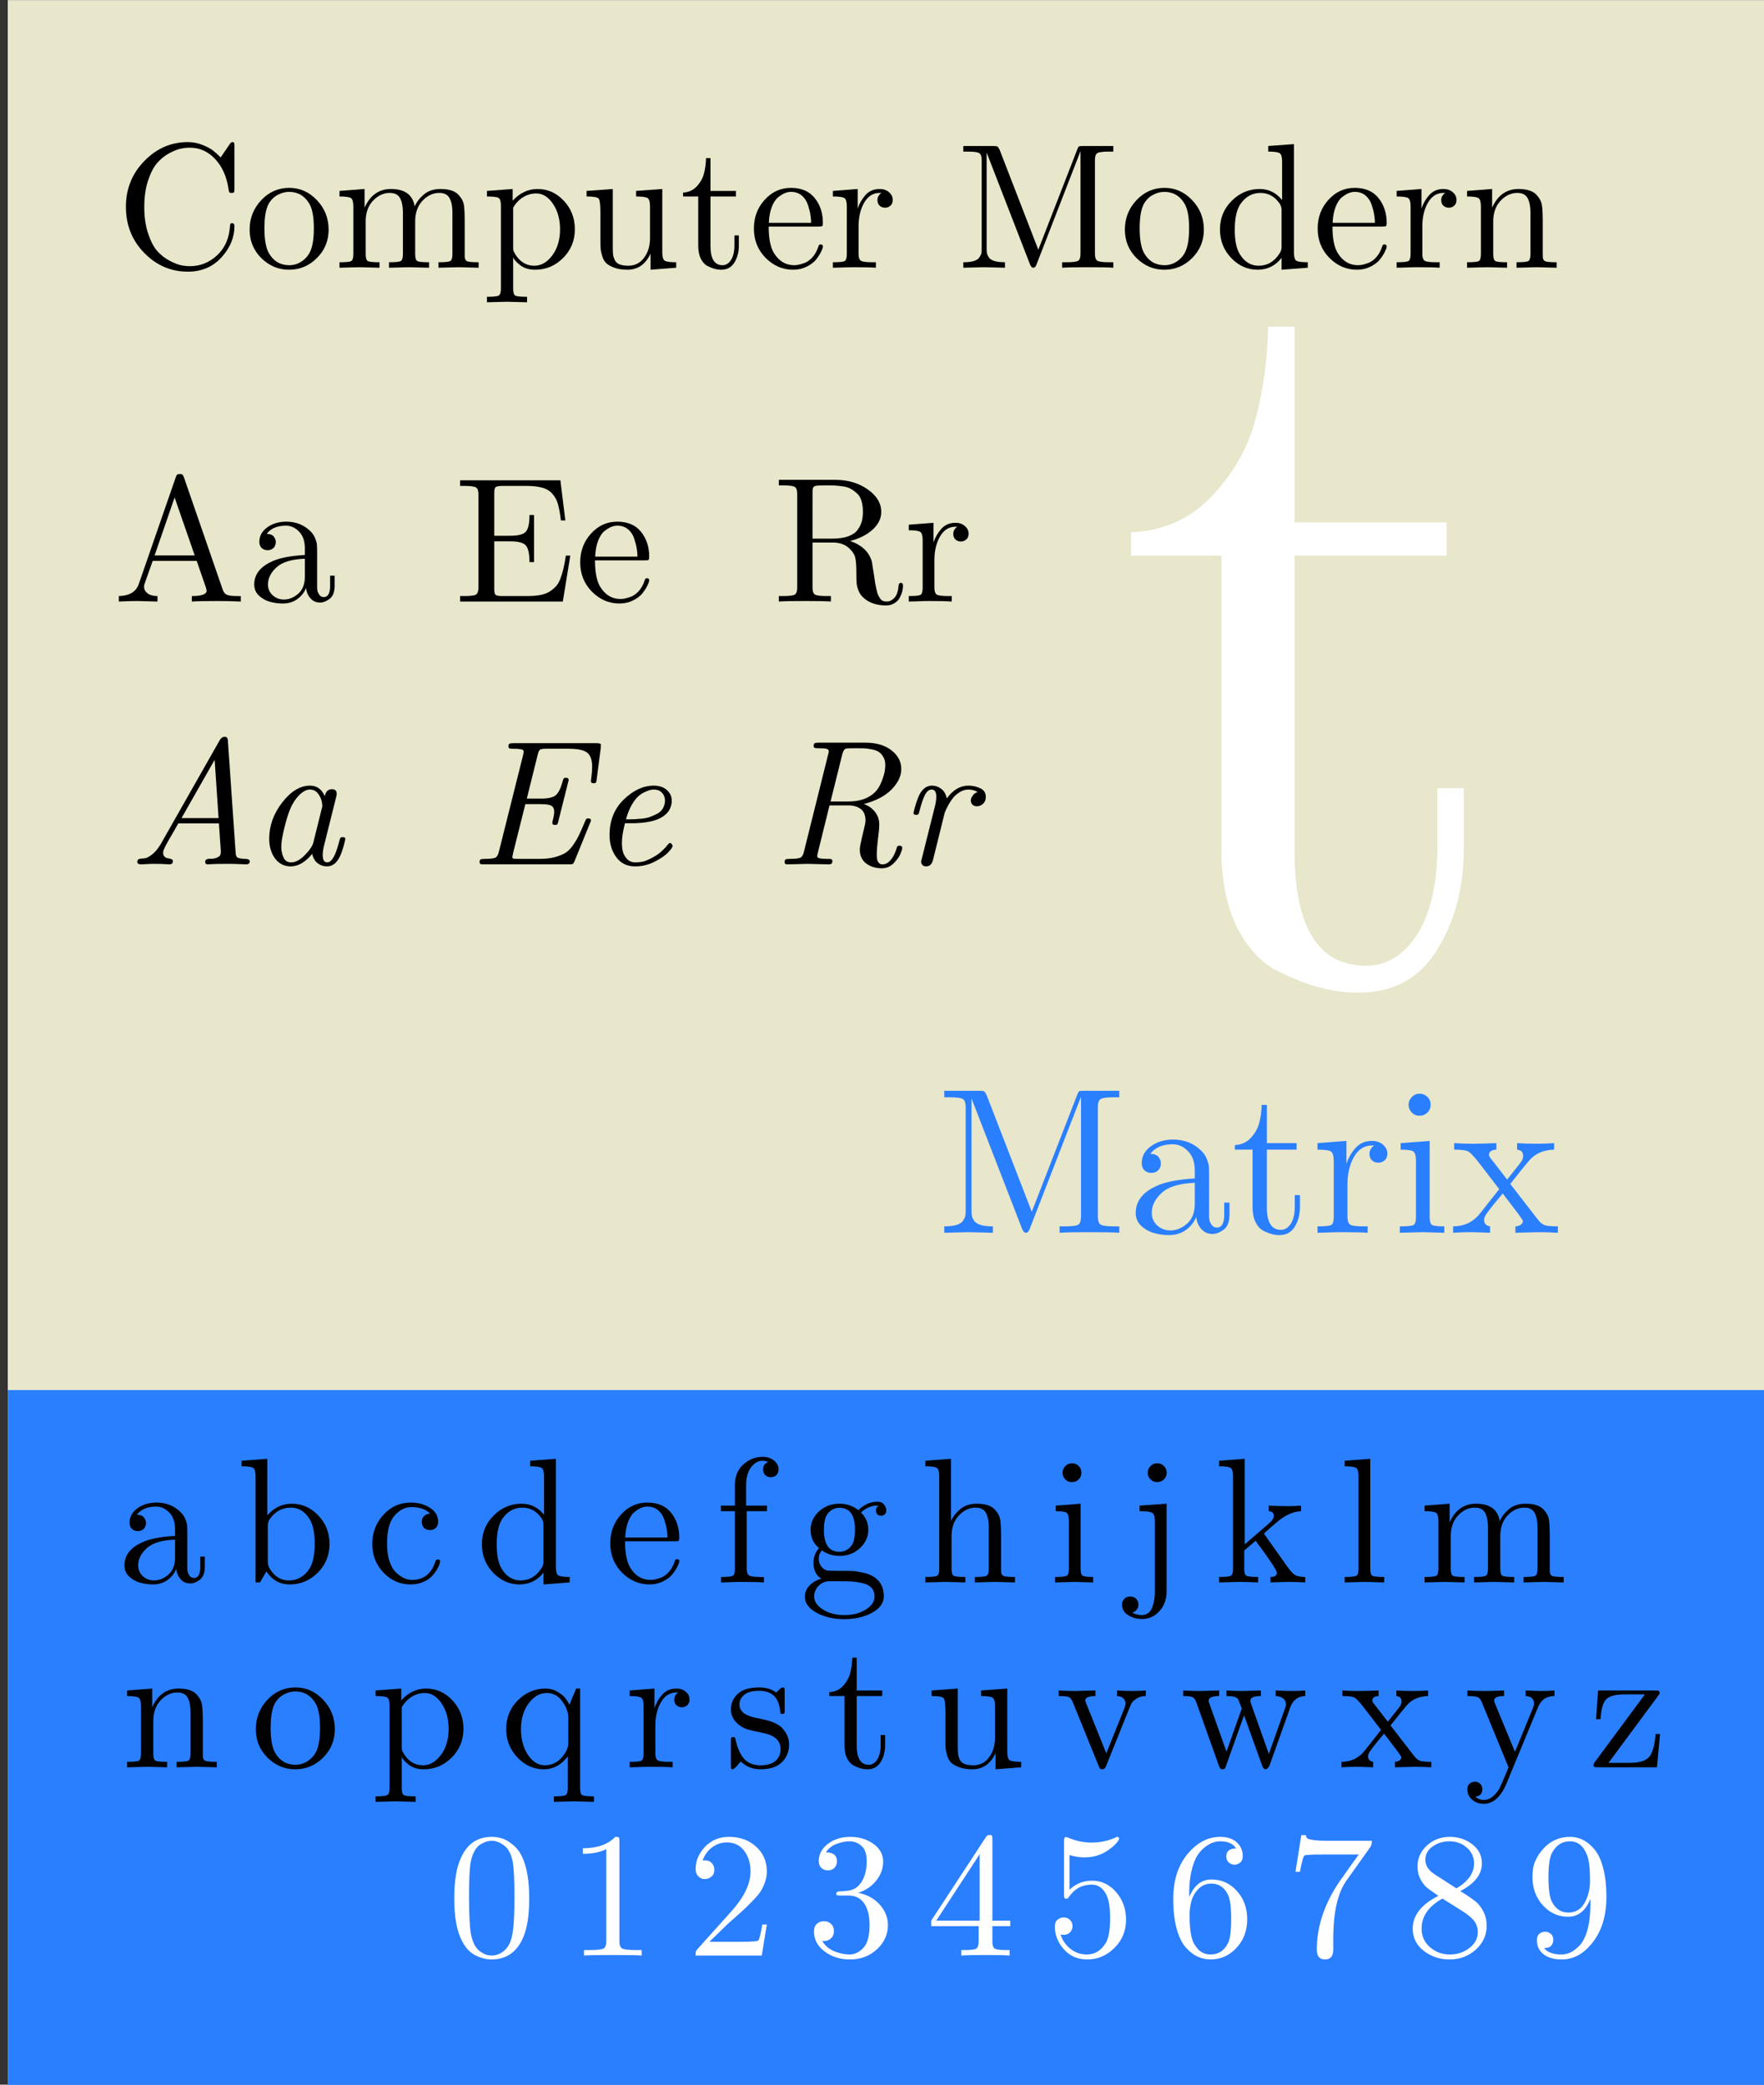 <?xml version="1.0" encoding="UTF-8" standalone="no"?>
<!-- Generator: Adobe Illustrator 12.0.1, SVG Export Plug-In . SVG Version: 6.00 Build 51448)  -->

<svg
   xmlns:dc="http://purl.org/dc/elements/1.1/"
   xmlns:cc="http://creativecommons.org/ns#"
   xmlns:rdf="http://www.w3.org/1999/02/22-rdf-syntax-ns#"
   xmlns:svg="http://www.w3.org/2000/svg"
   xmlns="http://www.w3.org/2000/svg"
   xmlns:xlink="http://www.w3.org/1999/xlink"
   xmlns:sodipodi="http://sodipodi.sourceforge.net/DTD/sodipodi-0.dtd"
   xmlns:inkscape="http://www.inkscape.org/namespaces/inkscape"
   version="1.1"
   id="Layer_1"
   width="396"
   height="468"
   viewBox="0 0 396 468"
   overflow="visible"
   enable-background="new 0 0 396 468"
   xml:space="preserve"
   sodipodi:docname="Computer Modern Sample.svg"
   inkscape:version="0.92.3 (2405546, 2018-03-11)"><rect x="0" y="0" width="396" height="468" fill="#333333" stroke="none"/><title
   id="title5159">Computer Modern Sample</title><defs
   id="defs177" /><sodipodi:namedview
   pagecolor="#ffffff"
   bordercolor="#666666"
   borderopacity="1"
   objecttolerance="10"
   gridtolerance="10"
   guidetolerance="10"
   inkscape:pageopacity="0"
   inkscape:pageshadow="2"
   inkscape:window-width="1353"
   inkscape:window-height="694"
   id="namedview175"
   showgrid="false"
   showguides="true"
   inkscape:guide-bbox="true"
   inkscape:zoom="0.35355339"
   inkscape:cx="77.278699"
   inkscape:cy="121.89019"
   inkscape:window-x="0"
   inkscape:window-y="0"
   inkscape:window-maximized="0"
   inkscape:current-layer="layer1" />
<g
   inkscape:groupmode="layer"
   id="layer1"
   inkscape:label="Hintergrund"><g
     id="g172"
     transform="translate(1.766,0.062)">
	<g
   id="g12">
		<defs
   id="defs3">
			<rect
   id="XMLID_1_"
   width="396"
   height="468"
   x="0"
   y="0" />
		</defs>
		<clipPath
   id="XMLID_3_">
			<use
   xlink:href="#XMLID_1_"
   id="use5"
   x="0"
   y="0"
   width="100%"
   height="100%" />
		</clipPath>
		<path
   style="clip-rule:evenodd;fill:#ffffff;fill-rule:evenodd"
   clip-path="url(#XMLID_3_)"
   d="M 0,0 H 396 V 468 H 0 Z"
   id="rect8" />
		<path
   clip-path="url(#XMLID_3_)"
   d="M 0,0 H 396 V 312 H 0 Z m 0,0"
   id="path10"
   inkscape:connector-curvature="0"
   style="clip-rule:evenodd;fill:#e8e6cb;fill-rule:evenodd" />
	</g>
	<path
   style="clip-rule:evenodd;fill:#2a7fff;fill-rule:evenodd"
   d="M 0,312 H 396 V 468 H 0 Z"
   id="rect14" />
	<g
   id="g26">
		
		
		
		
		
	</g>
	<g
   id="g54">
		
		
		
		
		
		
		
		
		
		
		
		
		
	</g>
	<g
   id="g82">
		
		
		
		
		
		
		
		
		
		
		
		
		
	</g>
	<g
   id="g88">
		
		
	</g>
	<g
   id="g106">
		
		
		
		
		
		
		
		
	</g>
	<g
   id="g110">
		
	</g>
	<g
   id="g116">
		
		
	</g>
	<g
   id="g122">
		
		
	</g>
	<g
   id="g128">
		
		
	</g>
	<g
   id="g134">
		
		
	</g>
	<g
   id="g140">
		
		
	</g>
	<g
   id="g146">
		
		
	</g>
	<g
   id="g170">
		
		
		
		
		
		
		
		
		
		
		
	</g>
</g><g
     aria-label="Computer Modern"
     style="font-style:normal;font-weight:normal;font-size:40px;line-height:1.25;font-family:sans-serif;letter-spacing:0px;word-spacing:0px;fill:#000000;fill-opacity:1;stroke:none"
     id="text3974"><path
       d="m 28.266,46.433 q 0,-6.035 4.121,-10.273 4.121,-4.258 9.785,-4.258 1.758,0 3.32,0.645 1.562,0.645 2.285,1.211 0.723,0.547 1.758,1.582 l 2.012,-2.949 q 0.312,-0.488 0.625,-0.488 0.332,0 0.391,0.195 0.059,0.176 0.059,0.762 v 9.492 q 0,0.645 -0.078,0.801 -0.078,0.156 -0.566,0.156 -0.391,0 -0.488,-0.117 -0.078,-0.117 -0.156,-0.566 -0.605,-4.316 -3.008,-6.895 -2.383,-2.578 -5.703,-2.578 -0.957,0 -2.031,0.215 -1.055,0.215 -2.598,1.035 -1.523,0.82 -2.715,2.188 -1.172,1.348 -2.031,3.926 -0.859,2.559 -0.859,5.957 0,3.359 0.859,5.938 0.859,2.578 2.031,3.926 1.191,1.328 2.715,2.148 1.543,0.82 2.617,1.055 1.094,0.215 2.051,0.215 3.438,0 6.074,-2.441 2.637,-2.441 2.891,-6.562 0.039,-0.195 0.039,-0.273 0,-0.098 0.039,-0.195 0.039,-0.098 0.137,-0.137 0.098,-0.039 0.254,-0.039 0.527,0 0.527,0.684 0,3.809 -2.93,7.012 -2.91,3.184 -7.52,3.184 -5.684,0 -9.805,-4.219 -4.102,-4.219 -4.102,-10.332 z"
       style="font-style:normal;font-variant:normal;font-weight:normal;font-stretch:normal;font-size:40px;font-family:'CMU Serif';-inkscape-font-specification:'CMU Serif'"
       id="path5011" /><path
       d="m 58.676,57.956 q -2.637,-2.617 -2.637,-6.406 0,-3.809 2.578,-6.582 2.598,-2.793 6.309,-2.793 3.633,0 6.23,2.773 2.617,2.754 2.617,6.602 0,3.77 -2.637,6.387 -2.617,2.617 -6.25,2.617 -3.555,0 -6.211,-2.598 z m 0.684,-6.738 q 0,3.887 1.016,5.645 1.562,2.676 4.551,2.676 1.484,0 2.715,-0.801 1.25,-0.801 1.934,-2.148 0.879,-1.758 0.879,-5.371 0,-3.848 -1.055,-5.547 -1.562,-2.598 -4.512,-2.598 -1.289,0 -2.559,0.684 -1.25,0.664 -2.012,1.992 -0.957,1.758 -0.957,5.469 z"
       style="font-style:normal;font-variant:normal;font-weight:normal;font-stretch:normal;font-size:40px;font-family:'CMU Serif';-inkscape-font-specification:'CMU Serif'"
       id="path5013" /><path
       d="m 76.215,60.104 v -1.23 q 2.129,0 2.617,-0.254 0.488,-0.273 0.488,-1.562 V 46.335 q 0,-1.484 -0.527,-1.855 -0.508,-0.371 -2.578,-0.371 v -1.25 l 5.625,-0.43 v 4.199 q 1.875,-4.199 5.918,-4.199 4.688,0 5.332,3.906 0.684,-1.523 2.109,-2.715 1.445,-1.191 3.691,-1.191 3.008,0 4.199,1.484 0.879,0.996 1.055,2.109 0.176,1.113 0.176,4.004 v 7.637 q 0.039,0.84 0.684,1.035 0.645,0.176 2.441,0.176 v 1.23 q -4.082,-0.117 -4.473,-0.117 -0.312,0 -4.531,0.117 v -1.23 q 2.129,0 2.617,-0.254 0.508,-0.273 0.508,-1.562 v -9.316 q 0,-2.031 -0.625,-3.223 -0.625,-1.211 -2.344,-1.211 -2.07,0 -3.73,1.738 -1.66,1.738 -1.66,4.668 v 7.344 q 0,1.289 0.488,1.562 0.508,0.254 2.637,0.254 v 1.23 q -4.082,-0.117 -4.492,-0.117 -0.312,0 -4.512,0.117 v -1.23 q 2.129,0 2.617,-0.254 0.508,-0.273 0.508,-1.562 v -9.316 q 0,-2.031 -0.625,-3.223 -0.625,-1.211 -2.344,-1.211 -2.07,0 -3.73,1.738 -1.66,1.738 -1.66,4.668 v 7.344 q 0,1.289 0.488,1.562 0.508,0.254 2.617,0.254 v 1.23 q -4.082,-0.117 -4.473,-0.117 -0.312,0 -4.512,0.117 z"
       style="font-style:normal;font-variant:normal;font-weight:normal;font-stretch:normal;font-size:40px;font-family:'CMU Serif';-inkscape-font-specification:'CMU Serif'"
       id="path5015" /><path
       d="m 109.321,66.628 q 2.129,0 2.617,-0.273 0.508,-0.254 0.508,-1.523 V 46.101 q 0,-1.328 -0.508,-1.66 -0.488,-0.332 -2.617,-0.332 v -1.25 l 5.762,-0.43 v 2.637 q 2.402,-2.637 5.605,-2.637 3.398,0 5.879,2.637 2.48,2.637 2.48,6.406 0,3.809 -2.637,6.445 -2.637,2.637 -6.289,2.637 -1.992,0 -3.34,-1.016 -1.328,-1.035 -1.582,-1.797 v 0.371 6.719 q 0,1.289 0.508,1.543 0.508,0.254 2.617,0.254 v 1.23 q -4.199,-0.117 -4.512,-0.117 -0.391,0 -4.492,0.117 z m 5.879,-11.074 q 0,0.605 0.078,0.82 0.098,0.215 0.488,0.859 1.582,2.422 4.16,2.422 0.019,0 0.039,0 2.285,0 4.023,-2.324 1.738,-2.344 1.738,-5.859 0,-3.359 -1.582,-5.703 -1.582,-2.344 -3.77,-2.344 -1.562,0 -2.93,0.84 -1.367,0.84 -2.246,2.363 z"
       style="font-style:normal;font-variant:normal;font-weight:normal;font-stretch:normal;font-size:40px;font-family:'CMU Serif';-inkscape-font-specification:'CMU Serif'"
       id="path5017" /><path
       d="m 131.684,44.108 v -1.25 l 5.879,-0.43 v 13.281 q 0,0.957 0.078,1.523 0.078,0.547 0.391,1.191 0.332,0.645 1.074,0.938 0.762,0.293 1.973,0.293 2.168,0 3.496,-1.777 1.348,-1.777 1.348,-4.414 v -7.129 q 0,-1.484 -0.527,-1.855 -0.527,-0.371 -2.598,-0.371 v -1.25 l 5.879,-0.43 v 14.199 q 0,1.484 0.508,1.875 0.527,0.371 2.617,0.371 v 1.23 l -5.762,0.449 v -3.613 q -1.68,3.594 -5.156,3.613 -1.758,0 -2.969,-0.449 -1.191,-0.449 -1.797,-0.996 -0.605,-0.566 -0.938,-1.641 -0.312,-1.074 -0.352,-1.738 -0.039,-0.664 -0.039,-1.953 v -5.996 q 0,-2.715 -0.391,-3.184 -0.391,-0.488 -2.715,-0.488 z"
       style="font-style:normal;font-variant:normal;font-weight:normal;font-stretch:normal;font-size:40px;font-family:'CMU Serif';-inkscape-font-specification:'CMU Serif'"
       id="path5019" /><path
       d="m 153.344,44.108 v -0.879 q 1.836,-0.078 3.047,-1.367 1.23,-1.309 1.641,-2.91 0.43,-1.602 0.469,-3.457 h 0.996 v 7.363 h 5.723 v 1.25 h -5.723 v 11.113 q 0,4.316 2.695,4.316 1.152,0 1.914,-1.172 0.762,-1.191 0.762,-3.301 v -2.207 h 0.996 v 2.285 q 0,2.168 -0.996,3.789 -0.996,1.621 -2.969,1.621 -0.723,0 -1.445,-0.195 -0.703,-0.176 -1.641,-0.645 -0.918,-0.488 -1.504,-1.66 -0.566,-1.191 -0.566,-2.91 V 44.108 Z"
       style="font-style:normal;font-variant:normal;font-weight:normal;font-stretch:normal;font-size:40px;font-family:'CMU Serif';-inkscape-font-specification:'CMU Serif'"
       id="path5021" /><path
       d="m 169.242,51.296 q 0,-3.77 2.422,-6.445 2.422,-2.676 5.898,-2.676 3.516,0 5.332,2.285 1.836,2.285 1.836,5.566 0,0.605 -0.156,0.723 -0.156,0.117 -0.84,0.117 H 172.563 q 0,4.082 1.211,5.996 1.68,2.676 4.512,2.676 0.391,0 0.859,-0.078 0.469,-0.078 1.426,-0.41 0.957,-0.352 1.797,-1.27 0.84,-0.918 1.328,-2.363 0.117,-0.566 0.508,-0.547 0.527,0 0.527,0.469 0,0.352 -0.391,1.152 -0.371,0.781 -1.094,1.719 -0.723,0.938 -2.129,1.641 -1.387,0.703 -3.066,0.703 -3.516,0 -6.172,-2.656 -2.637,-2.676 -2.637,-6.602 z m 3.359,-1.27 h 9.492 q 0,-0.84 -0.156,-1.777 -0.137,-0.938 -0.566,-2.227 -0.41,-1.309 -1.387,-2.129 -0.977,-0.82 -2.422,-0.82 -0.645,0 -1.348,0.273 -0.684,0.273 -1.523,0.938 -0.84,0.664 -1.426,2.168 -0.586,1.504 -0.664,3.574 z"
       style="font-style:normal;font-variant:normal;font-weight:normal;font-stretch:normal;font-size:40px;font-family:'CMU Serif';-inkscape-font-specification:'CMU Serif'"
       id="path5023" /><path
       d="m 186.977,60.104 v -1.23 q 2.129,0 2.617,-0.254 0.508,-0.273 0.508,-1.562 V 46.335 q 0,-1.484 -0.527,-1.855 -0.508,-0.371 -2.598,-0.371 v -1.25 l 5.566,-0.43 v 4.395 q 0.566,-1.719 1.758,-3.047 1.211,-1.348 3.164,-1.348 1.289,0 2.109,0.723 0.84,0.723 0.84,1.719 0,0.879 -0.547,1.328 -0.527,0.43 -1.172,0.43 -0.723,0 -1.23,-0.449 -0.488,-0.469 -0.488,-1.27 0,-0.488 0.215,-0.859 0.234,-0.391 0.41,-0.527 0.176,-0.137 0.293,-0.176 -0.078,-0.039 -0.43,-0.039 -2.207,0 -3.477,2.207 -1.25,2.188 -1.25,5.312 v 6.152 q 0,1.152 0.469,1.523 0.488,0.371 2.578,0.371 h 0.84 v 1.23 q -1.602,-0.117 -5.078,-0.117 -0.488,0 -1.25,0.02 -0.762,0.02 -1.758,0.059 -0.996,0.039 -1.562,0.039 z"
       style="font-style:normal;font-variant:normal;font-weight:normal;font-stretch:normal;font-size:40px;font-family:'CMU Serif';-inkscape-font-specification:'CMU Serif'"
       id="path5025" /><path
       d="m 216.254,60.104 v -1.23 q 1.445,0 2.363,-0.273 0.918,-0.293 1.25,-0.82 0.352,-0.547 0.43,-0.898 0.078,-0.371 0.078,-0.977 v -20 q 0,-1.152 -0.508,-1.504 -0.488,-0.371 -2.656,-0.371 h -0.957 v -1.25 h 6.758 q 0.723,0 0.918,0.137 0.195,0.117 0.488,0.742 l 8.672,22.402 8.75,-22.52 q 0.195,-0.566 0.371,-0.664 0.195,-0.098 0.957,-0.098 h 6.758 v 1.25 h -0.957 q -2.168,0 -2.676,0.371 -0.488,0.352 -0.488,1.504 v 21.074 q 0,1.152 0.488,1.523 0.508,0.371 2.676,0.371 h 0.957 v 1.23 q -1.484,-0.117 -5.723,-0.117 -4.277,0 -5.762,0.117 v -1.23 h 0.977 q 2.168,0 2.656,-0.352 0.488,-0.371 0.488,-1.543 V 34.03 h -0.039 l -9.824,25.312 q -0.273,0.762 -0.723,0.762 -0.488,0 -0.801,-0.879 l -9.648,-24.883 h -0.039 v 21.562 q 0,0.605 0.078,0.977 0.078,0.352 0.41,0.898 0.352,0.527 1.27,0.82 0.918,0.273 2.363,0.273 v 1.23 q -4.199,-0.117 -4.688,-0.117 -0.469,0 -4.668,0.117 z"
       style="font-style:normal;font-variant:normal;font-weight:normal;font-stretch:normal;font-size:40px;font-family:'CMU Serif';-inkscape-font-specification:'CMU Serif'"
       id="path5027" /><path
       d="m 255.16,57.956 q -2.637,-2.617 -2.637,-6.406 0,-3.809 2.578,-6.582 2.598,-2.793 6.309,-2.793 3.633,0 6.23,2.773 2.617,2.754 2.617,6.602 0,3.77 -2.637,6.387 -2.617,2.617 -6.25,2.617 -3.555,0 -6.211,-2.598 z m 0.684,-6.738 q 0,3.887 1.016,5.645 1.562,2.676 4.551,2.676 1.484,0 2.715,-0.801 1.25,-0.801 1.934,-2.148 0.879,-1.758 0.879,-5.371 0,-3.848 -1.055,-5.547 -1.562,-2.598 -4.512,-2.598 -1.289,0 -2.559,0.684 -1.25,0.664 -2.012,1.992 -0.957,1.758 -0.957,5.469 z"
       style="font-style:normal;font-variant:normal;font-weight:normal;font-stretch:normal;font-size:40px;font-family:'CMU Serif';-inkscape-font-specification:'CMU Serif'"
       id="path5029" /><path
       d="m 273.871,51.511 q 0,-3.809 2.656,-6.445 2.656,-2.637 6.25,-2.637 3.047,0 5.039,2.48 v -8.652 q 0,-1.484 -0.527,-1.855 -0.508,-0.371 -2.578,-0.371 v -1.25 l 5.762,-0.43 v 24.277 q 0,1.484 0.508,1.875 0.527,0.371 2.598,0.371 v 1.23 l -5.879,0.449 v -2.656 q -2.07,2.637 -5.352,2.656 -3.438,0 -5.957,-2.637 -2.52,-2.637 -2.52,-6.406 z m 3.32,0.039 q 0,3.711 1.152,5.547 1.602,2.559 4.199,2.559 2.969,0 4.727,-2.793 0.449,-0.684 0.43,-1.484 v -8.203 q 0,-0.801 -0.43,-1.465 -1.641,-2.402 -4.316,-2.402 -2.793,0 -4.531,2.559 -1.23,1.914 -1.23,5.684 z"
       style="font-style:normal;font-variant:normal;font-weight:normal;font-stretch:normal;font-size:40px;font-family:'CMU Serif';-inkscape-font-specification:'CMU Serif'"
       id="path5031" /><path
       d="m 295.805,51.296 q 0,-3.77 2.422,-6.445 2.422,-2.676 5.898,-2.676 3.516,0 5.332,2.285 1.836,2.285 1.836,5.566 0,0.605 -0.156,0.723 -0.156,0.117 -0.84,0.117 H 299.125 q 0,4.082 1.211,5.996 1.68,2.676 4.512,2.676 0.391,0 0.859,-0.078 0.469,-0.078 1.426,-0.41 0.957,-0.352 1.797,-1.27 0.84,-0.918 1.328,-2.363 0.117,-0.566 0.508,-0.547 0.527,0 0.527,0.469 0,0.352 -0.391,1.152 -0.371,0.781 -1.094,1.719 -0.723,0.938 -2.129,1.641 -1.387,0.703 -3.066,0.703 -3.516,0 -6.172,-2.656 -2.637,-2.676 -2.637,-6.602 z m 3.359,-1.27 h 9.492 q 0,-0.84 -0.156,-1.777 -0.137,-0.938 -0.566,-2.227 -0.41,-1.309 -1.387,-2.129 -0.977,-0.82 -2.422,-0.82 -0.645,0 -1.348,0.273 -0.684,0.273 -1.523,0.938 -0.84,0.664 -1.426,2.168 -0.586,1.504 -0.664,3.574 z"
       style="font-style:normal;font-variant:normal;font-weight:normal;font-stretch:normal;font-size:40px;font-family:'CMU Serif';-inkscape-font-specification:'CMU Serif'"
       id="path5033" /><path
       d="m 313.539,60.104 v -1.23 q 2.129,0 2.617,-0.254 0.508,-0.273 0.508,-1.562 V 46.335 q 0,-1.484 -0.527,-1.855 -0.508,-0.371 -2.598,-0.371 v -1.25 l 5.566,-0.43 v 4.395 q 0.566,-1.719 1.758,-3.047 1.211,-1.348 3.164,-1.348 1.289,0 2.109,0.723 0.84,0.723 0.84,1.719 0,0.879 -0.547,1.328 -0.527,0.43 -1.172,0.43 -0.723,0 -1.23,-0.449 -0.488,-0.469 -0.488,-1.27 0,-0.488 0.215,-0.859 0.234,-0.391 0.41,-0.527 0.176,-0.137 0.293,-0.176 -0.078,-0.039 -0.43,-0.039 -2.207,0 -3.477,2.207 -1.25,2.188 -1.25,5.312 v 6.152 q 0,1.152 0.469,1.523 0.488,0.371 2.578,0.371 h 0.84 v 1.23 q -1.602,-0.117 -5.078,-0.117 -0.488,0 -1.25,0.02 -0.762,0.02 -1.758,0.059 -0.996,0.039 -1.562,0.039 z"
       style="font-style:normal;font-variant:normal;font-weight:normal;font-stretch:normal;font-size:40px;font-family:'CMU Serif';-inkscape-font-specification:'CMU Serif'"
       id="path5035" /><path
       d="m 329.34,60.104 v -1.23 q 2.129,0 2.617,-0.254 0.488,-0.273 0.488,-1.562 V 46.335 q 0,-1.484 -0.527,-1.855 -0.508,-0.371 -2.578,-0.371 v -1.25 l 5.625,-0.43 v 4.199 q 1.875,-4.199 5.918,-4.199 3.008,0 4.199,1.484 0.879,0.996 1.055,2.109 0.195,1.113 0.195,4.004 v 7.637 q 0.039,0.84 0.684,1.035 0.645,0.176 2.441,0.176 v 1.23 q -4.082,-0.117 -4.492,-0.117 -0.312,0 -4.512,0.117 v -1.23 q 2.129,0 2.617,-0.254 0.508,-0.273 0.508,-1.562 v -9.316 q 0,-2.031 -0.625,-3.223 -0.625,-1.211 -2.344,-1.211 -2.07,0 -3.73,1.738 -1.66,1.738 -1.66,4.668 v 7.344 q 0,1.289 0.488,1.562 0.508,0.254 2.617,0.254 v 1.23 q -4.082,-0.117 -4.473,-0.117 -0.312,0 -4.512,0.117 z"
       style="font-style:normal;font-variant:normal;font-weight:normal;font-stretch:normal;font-size:40px;font-family:'CMU Serif';-inkscape-font-specification:'CMU Serif'"
       id="path5037" /></g><g
     aria-label="Aa  Ee  Rr"
     style="font-style:normal;font-weight:normal;font-size:40px;line-height:1.25;font-family:sans-serif;letter-spacing:0px;word-spacing:0px;fill:#000000;fill-opacity:1;stroke:none"
     id="text3980"><path
       d="m 26.679,135.041 v -1.23 q 3.555,-0.078 4.473,-2.695 l 8.281,-23.906 q 0.156,-0.488 0.332,-0.645 0.176,-0.156 0.625,-0.156 0.234,0 0.371,0.039 0.156,0.039 0.254,0.176 0.098,0.137 0.137,0.215 0.039,0.078 0.156,0.371 l 8.633,25 q 0.312,0.996 0.957,1.309 0.645,0.293 2.461,0.293 h 0.703 v 1.23 q -2.52,-0.117 -5.234,-0.117 -4.316,0 -5.762,0.117 v -1.23 q 3.32,0 3.32,-1.211 0,-0.078 -0.117,-0.566 l -2.109,-6.113 h -9.883 l -1.855,5.234 q -0.078,0.156 -0.078,0.605 0,0.84 0.781,1.445 0.781,0.605 2.227,0.605 v 1.23 q -3.848,-0.117 -4.609,-0.117 -1.309,0 -4.062,0.117 z m 8.027,-10.352 h 9.004 l -4.512,-13.008 z"
       style="font-style:normal;font-variant:normal;font-weight:normal;font-stretch:normal;font-family:'CMU Serif';-inkscape-font-specification:'CMU Serif'"
       id="path5069" /><path
       d="m 57.069,131.232 q 0,-3.398 4.004,-5.195 2.402,-1.152 7.363,-1.445 v -1.465 q 0,-2.48 -1.309,-3.789 -1.289,-1.328 -2.93,-1.328 -2.93,0 -4.336,1.836 1.191,0.039 1.621,0.645 0.43,0.586 0.43,1.191 0,0.801 -0.508,1.328 -0.488,0.508 -1.328,0.508 -0.801,0 -1.328,-0.488 -0.527,-0.508 -0.527,-1.387 0,-1.953 1.758,-3.242 1.777,-1.289 4.297,-1.289 3.281,0 5.469,2.207 0.684,0.684 1.016,1.562 0.352,0.879 0.391,1.465 0.039,0.566 0.039,1.699 v 7.988 q 0,0.234 0.078,0.625 0.078,0.391 0.43,0.898 0.371,0.488 0.977,0.488 1.445,0 1.426,-2.559 v -2.246 h 1.016 v 2.246 q 0,2.129 -1.133,2.969 -1.113,0.82 -2.148,0.82 -1.328,0 -2.168,-0.977 -0.84,-0.977 -0.957,-2.305 -0.605,1.523 -1.992,2.52 -1.367,0.977 -3.242,0.977 -1.445,0 -2.812,-0.371 -1.348,-0.352 -2.48,-1.348 -1.113,-1.016 -1.113,-2.539 z m 3.086,-0.039 q 0,1.484 1.055,2.441 1.055,0.957 2.539,0.957 1.68,0 3.184,-1.289 1.504,-1.309 1.504,-3.867 v -4.004 q -4.434,0.156 -6.367,1.934 -1.914,1.758 -1.914,3.828 z"
       style="font-style:normal;font-variant:normal;font-weight:normal;font-stretch:normal;font-family:'CMU Serif';-inkscape-font-specification:'CMU Serif'"
       id="path5071" /><path
       d="m 103.28,135.041 v -1.23 h 0.957 q 2.168,0 2.656,-0.352 0.508,-0.371 0.508,-1.543 v -20.957 q 0,-1.152 -0.508,-1.504 -0.508,-0.371 -2.656,-0.371 h -0.957 v -1.25 h 22.52 l 1.113,9.004 h -0.996 q -0.273,-2.285 -0.645,-3.594 -0.352,-1.328 -1.23,-2.344 -0.859,-1.016 -2.285,-1.406 -1.406,-0.41 -3.691,-0.41 h -5.156 q -1.367,0 -1.66,0.293 -0.293,0.273 -0.293,1.309 v 9.59 h 3.594 q 2.754,0 3.535,-0.957 0.781,-0.957 0.781,-3.711 h 1.016 v 10.586 h -1.016 q 0,-2.715 -0.781,-3.691 -0.781,-0.977 -3.535,-0.977 h -3.594 v 10.684 q 0,1.035 0.293,1.328 0.312,0.273 1.66,0.273 h 5.332 q 1.719,0 2.969,-0.215 1.27,-0.234 2.148,-0.781 0.879,-0.566 1.465,-1.211 0.605,-0.645 1.016,-1.797 0.43,-1.172 0.664,-2.246 0.254,-1.074 0.527,-2.832 h 0.996 l -1.68,10.312 z"
       style="font-style:normal;font-variant:normal;font-weight:normal;font-stretch:normal;font-family:'CMU Serif';-inkscape-font-specification:'CMU Serif'"
       id="path5073" /><path
       d="m 130.253,126.232 q 0,-3.77 2.422,-6.445 2.422,-2.676 5.898,-2.676 3.516,0 5.332,2.285 1.836,2.285 1.836,5.566 0,0.605 -0.156,0.723 -0.156,0.117 -0.84,0.117 h -11.172 q 0,4.082 1.211,5.996 1.68,2.676 4.512,2.676 0.391,0 0.859,-0.078 0.469,-0.078 1.426,-0.41 0.957,-0.352 1.797,-1.27 0.84,-0.918 1.328,-2.363 0.117,-0.566 0.508,-0.547 0.527,0 0.527,0.469 0,0.352 -0.391,1.152 -0.371,0.781 -1.094,1.719 -0.723,0.938 -2.129,1.641 -1.387,0.703 -3.066,0.703 -3.516,0 -6.172,-2.656 -2.637,-2.676 -2.637,-6.602 z m 3.359,-1.27 h 9.492 q 0,-0.84 -0.156,-1.777 -0.137,-0.938 -0.566,-2.227 -0.41,-1.309 -1.387,-2.129 -0.977,-0.82 -2.422,-0.82 -0.645,0 -1.348,0.273 -0.684,0.273 -1.523,0.938 -0.84,0.664 -1.426,2.168 -0.586,1.504 -0.664,3.574 z"
       style="font-style:normal;font-variant:normal;font-weight:normal;font-stretch:normal;font-family:'CMU Serif';-inkscape-font-specification:'CMU Serif'"
       id="path5075" /><path
       d="m 174.843,135.041 v -1.23 h 0.957 q 2.168,0 2.656,-0.352 0.508,-0.371 0.508,-1.543 v -21.074 q 0,-1.152 -0.508,-1.504 -0.508,-0.371 -2.656,-0.371 h -0.957 v -1.25 h 12.559 q 4.355,0 7.383,2.148 3.047,2.129 3.047,5.059 0,2.246 -1.973,4.004 -1.973,1.758 -5.02,2.52 3.965,1.367 4.883,4.629 l 0.508,3.203 q 0.156,1.152 0.254,1.738 0.117,0.586 0.293,1.387 0.176,0.801 0.352,1.191 0.195,0.371 0.469,0.781 0.273,0.391 0.625,0.527 0.371,0.137 0.859,0.137 0.918,0 1.699,-0.82 0.781,-0.82 0.938,-2.734 0.078,-0.645 0.488,-0.645 0.508,0 0.508,0.645 0,0.566 -0.156,1.23 -0.156,0.645 -0.547,1.406 -0.371,0.762 -1.191,1.27 -0.82,0.527 -1.895,0.527 -3.125,0 -5.039,-1.68 -0.801,-0.723 -1.172,-1.66 -0.352,-0.938 -0.41,-1.68 -0.059,-0.742 -0.059,-2.383 0,-2.324 -0.254,-3.34 -0.234,-1.016 -1.27,-2.012 -1.406,-1.367 -3.73,-1.367 h -4.59 v 10.117 q 0,1.152 0.488,1.523 0.508,0.371 2.676,0.371 h 0.957 v 1.23 q -1.445,-0.117 -5.84,-0.117 -4.395,0 -5.84,0.117 z m 7.559,-14.121 h 4.434 q 2.129,0 3.555,-0.508 1.445,-0.527 2.129,-1.465 0.684,-0.938 0.938,-1.875 0.254,-0.957 0.254,-2.148 0,-1.406 -0.312,-2.461 -0.312,-1.055 -0.996,-1.68 -0.684,-0.625 -1.367,-1.016 -0.684,-0.41 -1.738,-0.566 -1.055,-0.156 -1.777,-0.195 -0.723,-0.039 -1.875,-0.039 -1.953,0 -2.363,0.078 -0.449,0.039 -0.625,0.254 -0.176,0.215 -0.215,0.469 -0.039,0.234 -0.039,0.801 z"
       style="font-style:normal;font-variant:normal;font-weight:normal;font-stretch:normal;font-family:'CMU Serif';-inkscape-font-specification:'CMU Serif'"
       id="path5077" /><path
       d="m 204.003,135.041 v -1.23 q 2.129,0 2.617,-0.254 0.508,-0.273 0.508,-1.562 v -10.723 q 0,-1.484 -0.527,-1.855 -0.508,-0.371 -2.598,-0.371 v -1.25 l 5.566,-0.43 v 4.395 q 0.566,-1.719 1.758,-3.047 1.211,-1.348 3.164,-1.348 1.289,0 2.109,0.723 0.84,0.723 0.84,1.719 0,0.879 -0.547,1.328 -0.527,0.43 -1.172,0.43 -0.723,0 -1.23,-0.449 -0.488,-0.469 -0.488,-1.27 0,-0.488 0.215,-0.859 0.234,-0.391 0.41,-0.527 0.176,-0.137 0.293,-0.176 -0.078,-0.039 -0.43,-0.039 -2.207,0 -3.477,2.207 -1.25,2.188 -1.25,5.312 v 6.152 q 0,1.152 0.469,1.523 0.488,0.371 2.578,0.371 h 0.84 v 1.23 q -1.602,-0.117 -5.078,-0.117 -0.488,0 -1.25,0.019 -0.762,0.019 -1.758,0.059 -0.996,0.039 -1.562,0.039 z"
       style="font-style:normal;font-variant:normal;font-weight:normal;font-stretch:normal;font-family:'CMU Serif';-inkscape-font-specification:'CMU Serif'"
       id="path5079" /></g><g
     aria-label="Aa  Ee  Rr"
     style="font-style:normal;font-weight:normal;font-size:40px;line-height:1.25;font-family:sans-serif;letter-spacing:0px;word-spacing:0px;fill:#000000;fill-opacity:1;stroke:none"
     id="text3984"><path
       d="m 30.824,193.481 q 0,-0.527 0.43,-0.645 0.449,-0.117 1.094,-0.137 0.664,-0.019 1.699,-0.801 1.055,-0.781 2.012,-2.363 L 49.145,166.489 q 0.039,-0.039 0.137,-0.234 0.098,-0.215 0.195,-0.312 0.098,-0.098 0.234,-0.254 0.156,-0.156 0.332,-0.215 0.176,-0.059 0.371,-0.059 0.156,0 0.273,0.019 0.137,0.019 0.215,0.117 0.078,0.098 0.117,0.137 0.039,0.039 0.078,0.195 0.039,0.156 0.039,0.195 0,0.039 0.039,0.254 v 0.195 l 1.719,24.844 q 0.039,0.918 0.43,1.152 0.41,0.234 1.66,0.293 1.074,0 1.074,0.547 0,0.684 -0.801,0.684 -0.195,0 -1.445,-0.059 -1.23,-0.059 -2.676,-0.059 -1.367,0 -2.383,0.019 -1.016,0.019 -1.523,0.059 -0.488,0.039 -0.566,0.039 -0.605,0 -0.605,-0.566 0,-0.391 0.312,-0.547 0.332,-0.176 0.781,-0.137 0.469,0.019 1.055,-0.098 0.605,-0.137 1.055,-0.488 0.312,-0.273 0.312,-1.094 0,-0.234 -0.059,-0.957 -0.059,-0.723 -0.156,-2.207 -0.098,-1.504 -0.215,-3.105 h -9.121 q -0.352,0.645 -0.781,1.387 -0.43,0.742 -0.684,1.191 -0.254,0.43 -0.566,0.957 -0.293,0.508 -0.449,0.82 -0.156,0.293 -0.352,0.625 -0.176,0.332 -0.254,0.547 -0.078,0.195 -0.176,0.41 -0.098,0.215 -0.117,0.371 -0.02,0.137 -0.02,0.293 0,0.566 0.332,0.879 0.352,0.312 0.762,0.352 0.43,0.039 0.762,0.195 0.332,0.137 0.332,0.41 0,0.762 -0.801,0.762 -0.117,0 -0.586,-0.039 -0.449,-0.039 -1.25,-0.059 -0.801,-0.019 -1.719,-0.019 -0.762,0 -1.699,0.059 -0.938,0.059 -1.055,0.059 -0.879,0 -0.879,-0.566 z m 9.922,-9.824 h 8.32 l -0.879,-13.086 z"
       style="font-style:italic;font-variant:normal;font-weight:500;font-stretch:normal;font-size:40px;font-family:'CMU Serif';-inkscape-font-specification:'CMU Serif, Medium Italic';font-variant-ligatures:normal;font-variant-caps:normal;font-variant-numeric:normal;font-feature-settings:normal;text-align:start;writing-mode:lr-tb;text-anchor:start"
       id="path5056" /><path
       d="m 60.434,188.286 q 0,-4.355 2.91,-8.125 2.93,-3.789 6.25,-3.789 2.285,0 3.32,2.363 0.312,-1.562 1.602,-1.562 1.074,0 1.074,1.035 0,0.273 -0.156,0.84 l -2.715,10.879 q -0.273,1.113 -0.273,2.051 0,1.621 1.016,1.621 0,0 0.02,0 1.484,0 2.676,-4.746 0.156,-0.645 0.273,-0.781 0.137,-0.137 0.488,-0.137 0.605,0 0.605,0.391 0,0.078 -0.156,0.703 -0.137,0.625 -0.43,1.582 -0.293,0.957 -0.625,1.641 -1.074,2.246 -2.91,2.246 -1.152,0 -2.09,-0.703 -0.918,-0.703 -1.23,-2.109 -2.285,2.793 -4.805,2.812 -2.207,0 -3.535,-1.777 -1.309,-1.797 -1.309,-4.434 z m 2.715,1.758 q 0,1.328 0.488,2.441 0.488,1.113 1.719,1.113 1.484,0 3.105,-1.66 1.621,-1.66 1.895,-2.852 l 1.875,-7.559 q 0.117,-0.352 0.117,-0.527 0,-1.406 -0.762,-2.578 -0.742,-1.172 -1.992,-1.172 -1.191,0 -2.461,1.289 -1.25,1.27 -2.012,3.145 -0.605,1.406 -1.289,4.18 -0.684,2.773 -0.684,4.18 z"
       style="font-style:italic;font-variant:normal;font-weight:500;font-stretch:normal;font-size:40px;font-family:'CMU Serif';-inkscape-font-specification:'CMU Serif, Medium Italic';font-variant-ligatures:normal;font-variant-caps:normal;font-variant-numeric:normal;font-feature-settings:normal;text-align:start;writing-mode:lr-tb;text-anchor:start"
       id="path5058" /><path
       d="m 107.66,193.56 q 0,-0.527 0.234,-0.625 0.254,-0.117 0.84,-0.117 1.953,0 2.5,-0.293 0.547,-0.312 0.781,-1.406 l 5.371,-21.426 q 0.156,-0.605 0.156,-0.918 0,-0.234 -0.078,-0.352 -0.078,-0.137 -0.625,-0.234 -0.547,-0.098 -1.621,-0.098 -0.488,0 -0.664,-0.019 -0.176,-0.019 -0.293,-0.137 -0.117,-0.117 -0.117,-0.371 0,-0.488 0.234,-0.605 0.234,-0.117 0.84,-0.117 h 18.672 q 0.391,0 0.508,0.019 0.156,0 0.352,0.117 0.156,0.078 0.156,0.234 0,0.039 -0.019,0.078 -0.059,0.195 -0.019,0.605 l -0.918,7.07 q -0.039,0.391 -0.098,0.566 -0.039,0.156 -0.176,0.234 -0.137,0.078 -0.41,0.078 -0.605,0 -0.605,-0.469 0,-0.273 0.078,-0.684 0.195,-1.602 0.195,-2.559 0,-2.246 -1.094,-3.145 -1.094,-0.898 -4.219,-0.898 h -5 q -1.035,0 -1.367,0.195 -0.312,0.195 -0.547,1.152 l -2.441,9.844 h 3.242 q 2.363,0 3.262,-0.762 0.898,-0.762 1.484,-2.949 0.234,-0.879 0.449,-0.918 0.117,-0.039 0.312,-0.039 0.645,0 0.645,0.469 0,0.156 -0.117,0.527 l -2.207,8.789 q -0.117,0.527 -0.234,0.664 -0.117,0.137 -0.488,0.137 -0.645,0 -0.625,-0.469 0,-0.078 0.039,-0.234 0.039,-0.176 0.039,-0.215 0.352,-1.328 0.352,-2.031 0,-0.918 -0.566,-1.309 -0.547,-0.41 -2.441,-0.41 h -3.477 l -2.754,10.996 q 0,0.039 -0.078,0.391 -0.078,0.332 -0.078,0.488 0,0.156 0.039,0.234 0.039,0.078 0.312,0.137 0.293,0.039 0.879,0.039 h 4.883 q 1.875,0 3.281,-0.352 1.406,-0.371 2.344,-0.898 0.938,-0.527 1.758,-1.66 0.82,-1.133 1.348,-2.207 0.547,-1.094 1.348,-3.008 0.273,-0.684 0.391,-0.82 0.137,-0.137 0.449,-0.137 0.605,0 0.605,0.43 0,0.156 -0.156,0.488 l -3.555,8.75 q -0.195,0.449 -0.371,0.547 -0.156,0.098 -0.762,0.098 h -19.16 q -0.391,0 -0.566,-0.019 -0.156,-0.019 -0.293,-0.117 -0.137,-0.117 -0.137,-0.352 z"
       style="font-style:italic;font-variant:normal;font-weight:500;font-stretch:normal;font-size:40px;font-family:'CMU Serif';-inkscape-font-specification:'CMU Serif, Medium Italic';font-variant-ligatures:normal;font-variant-caps:normal;font-variant-numeric:normal;font-feature-settings:normal;text-align:start;writing-mode:lr-tb;text-anchor:start"
       id="path5060" /><path
       d="m 136.84,187.485 q 0,-4.922 3.203,-8.008 3.203,-3.105 6.719,-3.105 1.836,0 2.93,0.977 1.113,0.977 1.113,2.422 0,0.195 -0.019,0.43 -0.019,0.215 -0.176,0.781 -0.156,0.547 -0.469,1.035 -0.293,0.469 -0.957,1.016 -0.664,0.527 -1.543,0.898 -2.246,0.879 -5.801,0.879 h -1.543 q -0.684,2.637 -0.684,4.395 0,0.996 0.195,1.895 0.195,0.879 0.918,1.699 0.723,0.801 1.914,0.801 0.684,0 1.543,-0.137 0.859,-0.137 2.598,-1.113 1.738,-0.977 3.066,-2.656 0.352,-0.449 0.527,-0.449 0.234,0 0.43,0.254 0.195,0.234 0.195,0.391 0,0.391 -0.977,1.445 -0.977,1.035 -3.066,2.109 -2.07,1.055 -4.395,1.055 -2.715,0 -4.219,-2.07 -1.504,-2.07 -1.504,-4.941 z m 3.691,-3.555 h 0.84 q 0.605,0 1.074,-0.019 0.488,-0.019 1.543,-0.117 1.055,-0.098 1.855,-0.371 0.801,-0.293 1.66,-0.723 0.859,-0.449 1.309,-1.23 0.469,-0.781 0.469,-1.777 0,-1.035 -0.684,-1.738 -0.664,-0.703 -1.836,-0.703 -0.273,0 -0.645,0.059 -0.352,0.059 -1.211,0.43 -0.859,0.352 -1.582,0.996 -0.723,0.625 -1.523,1.992 -0.781,1.367 -1.27,3.203 z"
       style="font-style:italic;font-variant:normal;font-weight:500;font-stretch:normal;font-size:40px;font-family:'CMU Serif';-inkscape-font-specification:'CMU Serif, Medium Italic';font-variant-ligatures:normal;font-variant-caps:normal;font-variant-numeric:normal;font-feature-settings:normal;text-align:start;writing-mode:lr-tb;text-anchor:start"
       id="path5062" /><path
       d="m 176.14,193.56 q 0,-0.527 0.234,-0.625 0.254,-0.117 0.84,-0.117 1.953,0 2.5,-0.293 0.547,-0.312 0.781,-1.406 l 5.41,-21.719 q 0.156,-0.566 0.156,-0.742 0,-0.449 -0.566,-0.566 -0.547,-0.117 -1.758,-0.117 -0.449,0 -0.625,-0.019 -0.176,-0.019 -0.312,-0.117 -0.137,-0.117 -0.137,-0.352 0,-0.527 0.234,-0.645 0.234,-0.117 0.84,-0.117 h 10.566 q 3.633,0 5.82,1.719 2.207,1.719 2.207,4.199 0,2.363 -2.188,4.59 -2.168,2.207 -6.211,3.262 1.562,0.566 2.5,1.777 0.957,1.211 0.957,2.852 0,1.074 -0.332,3.535 -0.234,2.07 -0.234,3.027 0,0.762 0.078,1.211 0.078,0.43 0.371,0.801 0.312,0.352 0.859,0.352 0.957,0 1.777,-0.938 0.84,-0.938 1.348,-2.578 0.078,-0.273 0.117,-0.391 0.039,-0.137 0.176,-0.215 0.156,-0.078 0.391,-0.078 0.605,0 0.605,0.527 0,0.352 -0.41,1.328 -0.391,0.977 -1.523,2.109 -1.113,1.113 -2.637,1.113 -2.07,0 -3.516,-1.074 -1.445,-1.094 -1.445,-3.164 0,-0.645 0.605,-3.203 0.684,-2.715 0.684,-3.164 0,-1.953 -1.113,-2.734 -1.094,-0.781 -2.656,-0.781 h -4.316 l -2.598,10.527 q -0.156,0.566 -0.156,0.801 0,0.234 0.078,0.352 0.078,0.117 0.605,0.234 0.547,0.098 1.641,0.098 0.488,0 0.664,0.019 0.176,0.019 0.293,0.137 0.117,0.117 0.117,0.352 0,0.723 -0.762,0.723 -0.801,0 -2.402,-0.059 -1.602,-0.059 -2.363,-0.059 -0.762,0 -2.324,0.059 -1.543,0.059 -2.305,0.059 -0.566,0 -0.566,-0.488 z m 10.312,-13.633 h 4.043 q 3.77,0 5.918,-2.07 0.957,-0.957 1.543,-2.52 0.586,-1.562 0.684,-2.363 0.098,-0.801 0.098,-1.25 0,-1.074 -0.469,-1.836 -0.449,-0.762 -1.035,-1.113 -0.566,-0.371 -1.621,-0.566 -1.035,-0.195 -1.66,-0.215 -0.605,-0.019 -1.699,-0.019 -2.031,0 -2.305,0.078 -0.605,0.156 -0.879,1.348 z"
       style="font-style:italic;font-variant:normal;font-weight:500;font-stretch:normal;font-size:40px;font-family:'CMU Serif';-inkscape-font-specification:'CMU Serif, Medium Italic';font-variant-ligatures:normal;font-variant-caps:normal;font-variant-numeric:normal;font-feature-settings:normal;text-align:start;writing-mode:lr-tb;text-anchor:start"
       id="path5064" /><path
       d="m 205.066,182.524 q 0,-0.078 0.156,-0.684 0.156,-0.625 0.469,-1.621 0.332,-1.016 0.664,-1.738 1.094,-2.109 2.832,-2.109 0.019,0 0.039,0 1.113,0 2.051,0.703 0.957,0.684 1.27,2.168 2.07,-2.871 4.844,-2.871 1.406,0 2.656,0.586 1.25,0.566 1.25,1.934 0,1.035 -0.645,1.582 -0.625,0.527 -1.309,0.527 -0.723,0 -1.074,-0.391 -0.332,-0.41 -0.332,-0.879 0,-0.195 0.078,-0.488 0.098,-0.312 0.449,-0.762 0.352,-0.469 0.996,-0.664 -0.801,-0.566 -2.109,-0.566 -0.957,0 -1.875,0.566 -0.898,0.547 -1.484,1.25 -0.566,0.703 -1.055,1.582 -0.469,0.879 -0.645,1.289 -0.156,0.391 -0.234,0.586 l -2.598,10.488 q -0.352,1.484 -1.562,1.484 -0.566,0 -0.84,-0.332 -0.273,-0.312 -0.273,-0.723 0,-0.195 0.117,-0.547 l 3.008,-12.012 q 0.273,-1.113 0.273,-2.031 0,-1.602 -1.035,-1.602 -0.879,0 -1.504,1.211 -0.625,1.191 -1.211,3.555 -0.156,0.645 -0.273,0.781 -0.117,0.137 -0.488,0.137 -0.605,-0.019 -0.605,-0.41 z"
       style="font-style:italic;font-variant:normal;font-weight:500;font-stretch:normal;font-size:40px;font-family:'CMU Serif';-inkscape-font-specification:'CMU Serif, Medium Italic';font-variant-ligatures:normal;font-variant-caps:normal;font-variant-numeric:normal;font-feature-settings:normal;text-align:start;writing-mode:lr-tb;text-anchor:start"
       id="path5066" /></g><g
     aria-label="t"
     style="font-style:normal;font-weight:normal;font-size:238.656px;line-height:1.25;font-family:sans-serif;letter-spacing:0px;word-spacing:0px;fill:#000000;fill-opacity:1;stroke:none;stroke-width:5.966"
     id="text4797"><path
       d="m 253.906,124.742 v -5.244 q 10.954,-0.466 18.179,-8.157 7.341,-7.808 9.789,-17.363 2.564,-9.556 2.797,-20.626 h 5.943 v 43.932 h 34.144 v 7.458 h -34.144 v 66.306 q 0,25.753 16.081,25.753 6.875,0 11.42,-6.992 4.545,-7.108 4.545,-19.694 v -13.168 h 5.943 v 13.634 q 0,12.935 -5.943,22.607 -5.943,9.672 -17.713,9.672 -4.312,0 -8.623,-1.165 -4.195,-1.049 -9.789,-3.846 -5.477,-2.913 -8.973,-9.905 -3.379,-7.108 -3.379,-17.363 v -65.84 z"
       style="font-style:normal;font-variant:normal;font-weight:normal;font-stretch:normal;font-family:'CMU Serif';-inkscape-font-specification:'CMU Serif';fill:#ffffff;stroke-width:5.966"
       id="path5053" /></g><g
     aria-label="Matrix"
     style="font-style:normal;font-weight:normal;font-size:40px;line-height:1.25;font-family:sans-serif;letter-spacing:0px;word-spacing:0px;fill:#2a7fff;fill-opacity:1;stroke:none"
     id="text4801"><path
       d="m 211.982,276.75 v -1.436 q 1.686,0 2.757,-0.319 1.071,-0.342 1.458,-0.957 0.41,-0.638 0.501,-1.048 0.091,-0.433 0.091,-1.139 v -23.333 q 0,-1.344 -0.592,-1.755 -0.57,-0.433 -3.099,-0.433 h -1.117 v -1.458 h 7.884 q 0.843,0 1.071,0.16 0.228,0.137 0.57,0.866 l 10.117,26.136 10.208,-26.273 q 0.228,-0.661 0.433,-0.775 0.228,-0.114 1.117,-0.114 h 7.884 v 1.458 h -1.117 q -2.529,0 -3.122,0.433 -0.57,0.41 -0.57,1.755 v 24.587 q 0,1.344 0.57,1.777 0.592,0.433 3.122,0.433 h 1.117 V 276.75 q -1.732,-0.137 -6.676,-0.137 -4.99,0 -6.722,0.137 v -1.436 h 1.139 q 2.529,0 3.099,-0.41 0.57,-0.433 0.57,-1.8 v -26.774 h -0.046 l -11.462,29.531 q -0.319,0.889 -0.843,0.889 -0.57,0 -0.934,-1.025 l -11.257,-29.03 h -0.046 v 25.156 q 0,0.706 0.091,1.139 0.091,0.41 0.479,1.048 0.41,0.615 1.481,0.957 1.071,0.319 2.757,0.319 V 276.75 q -4.899,-0.137 -5.469,-0.137 -0.547,0 -5.446,0.137 z"
       style="font-style:normal;font-variant:normal;font-weight:normal;font-stretch:normal;font-size:46.667px;font-family:'CMU Serif';-inkscape-font-specification:'CMU Serif';fill:#2a7fff;fill-opacity:1"
       id="path5040" /><path
       d="m 254.957,272.307 q 0,-3.965 4.671,-6.061 2.803,-1.344 8.59,-1.686 v -1.709 q 0,-2.894 -1.527,-4.421 -1.504,-1.549 -3.418,-1.549 -3.418,0 -5.059,2.142 1.39,0.046 1.891,0.752 0.501,0.684 0.501,1.39 0,0.934 -0.592,1.549 -0.57,0.592 -1.549,0.592 -0.934,0 -1.549,-0.57 -0.615,-0.592 -0.615,-1.618 0,-2.279 2.051,-3.783 2.074,-1.504 5.013,-1.504 3.828,0 6.38,2.575 0.798,0.798 1.185,1.823 0.41,1.025 0.456,1.709 0.046,0.661 0.046,1.982 v 9.32 q 0,0.273 0.091,0.729 0.091,0.456 0.501,1.048 0.433,0.57 1.139,0.57 1.686,0 1.663,-2.985 v -2.62 h 1.185 v 2.62 q 0,2.484 -1.322,3.464 -1.299,0.957 -2.507,0.957 -1.549,0 -2.529,-1.139 -0.98,-1.139 -1.117,-2.689 -0.706,1.777 -2.324,2.939 -1.595,1.139 -3.783,1.139 -1.686,0 -3.281,-0.433 -1.572,-0.41 -2.894,-1.572 -1.299,-1.185 -1.299,-2.962 z m 3.6,-0.046 q 0,1.732 1.23,2.848 1.23,1.117 2.962,1.117 1.96,0 3.714,-1.504 1.755,-1.527 1.755,-4.512 v -4.671 q -5.173,0.182 -7.428,2.256 -2.233,2.051 -2.233,4.466 z"
       style="font-style:normal;font-variant:normal;font-weight:normal;font-stretch:normal;font-size:46.667px;font-family:'CMU Serif';-inkscape-font-specification:'CMU Serif';fill:#2a7fff;fill-opacity:1"
       id="path5042" /><path
       d="m 277.219,258.088 v -1.025 q 2.142,-0.091 3.555,-1.595 1.436,-1.527 1.914,-3.395 0.501,-1.868 0.547,-4.033 h 1.162 v 8.591 h 6.676 v 1.458 h -6.676 v 12.966 q 0,5.036 3.145,5.036 1.344,0 2.233,-1.367 0.889,-1.39 0.889,-3.851 v -2.575 h 1.162 v 2.666 q 0,2.529 -1.162,4.421 -1.162,1.891 -3.464,1.891 -0.843,0 -1.686,-0.228 -0.82,-0.205 -1.914,-0.752 -1.071,-0.57 -1.755,-1.937 -0.661,-1.39 -0.661,-3.395 v -12.874 z"
       style="font-style:normal;font-variant:normal;font-weight:normal;font-stretch:normal;font-size:46.667px;font-family:'CMU Serif';-inkscape-font-specification:'CMU Serif';fill:#2a7fff;fill-opacity:1"
       id="path5044" /><path
       d="m 295.768,276.75 v -1.436 q 2.484,0 3.053,-0.296 0.592,-0.319 0.592,-1.823 v -12.51 q 0,-1.732 -0.615,-2.165 -0.592,-0.433 -3.031,-0.433 v -1.458 l 6.494,-0.501 v 5.127 q 0.661,-2.005 2.051,-3.555 1.413,-1.572 3.691,-1.572 1.504,0 2.461,0.843 0.98,0.843 0.98,2.005 0,1.025 -0.638,1.549 -0.615,0.501 -1.367,0.501 -0.843,0 -1.436,-0.524 -0.57,-0.547 -0.57,-1.481 0,-0.57 0.251,-1.003 0.273,-0.456 0.479,-0.615 0.205,-0.16 0.342,-0.205 -0.091,-0.046 -0.501,-0.046 -2.575,0 -4.056,2.575 -1.458,2.552 -1.458,6.198 v 7.178 q 0,1.344 0.547,1.777 0.57,0.433 3.008,0.433 h 0.98 V 276.75 q -1.868,-0.137 -5.924,-0.137 -0.57,0 -1.458,0.023 -0.889,0.023 -2.051,0.068 -1.162,0.046 -1.823,0.046 z"
       style="font-style:normal;font-variant:normal;font-weight:normal;font-stretch:normal;font-size:46.667px;font-family:'CMU Serif';-inkscape-font-specification:'CMU Serif';fill:#2a7fff;fill-opacity:1"
       id="path5046" /><path
       d="m 314.247,276.75 v -1.436 q 2.484,0 3.053,-0.296 0.57,-0.319 0.57,-1.823 v -12.555 q 0,-1.732 -0.592,-2.142 -0.57,-0.41 -2.848,-0.41 v -1.458 l 6.517,-0.501 v 17.113 q 0,1.39 0.501,1.732 0.501,0.342 2.78,0.342 V 276.75 q -4.762,-0.137 -4.854,-0.137 -0.638,0 -5.127,0.137 z m 1.96,-28.757 q 0,-0.934 0.706,-1.686 0.729,-0.775 1.755,-0.775 1.025,0 1.755,0.706 0.729,0.684 0.729,1.777 0,1.071 -0.729,1.777 -0.729,0.684 -1.755,0.684 -1.071,0 -1.777,-0.752 -0.684,-0.752 -0.684,-1.732 z"
       style="font-style:normal;font-variant:normal;font-weight:normal;font-stretch:normal;font-size:46.667px;font-family:'CMU Serif';-inkscape-font-specification:'CMU Serif';fill:#2a7fff;fill-opacity:1"
       id="path5048" /><path
       d="m 326.21,276.75 v -1.436 q 3.646,0 5.97,-2.803 0,0 4.375,-5.56 l -4.626,-6.016 q -1.641,-2.096 -2.37,-2.461 -0.706,-0.387 -3.122,-0.387 v -1.458 q 1.914,0.137 4.421,0.137 1.39,0 5.059,-0.137 v 1.458 q -1.641,0.091 -1.641,1.162 0,0.365 0.41,0.843 l 3.646,4.717 2.894,-3.646 q 0.706,-0.843 0.706,-1.641 0,-1.299 -1.367,-1.436 v -1.458 q 1.823,0.137 4.489,0.137 2.005,0 3.828,-0.137 v 1.458 q -3.555,0.091 -5.56,2.415 -0.889,0.98 -4.284,5.286 l 6.243,8.066 q 0.752,0.98 1.595,1.23 0.843,0.228 2.848,0.228 V 276.75 q -2.096,-0.137 -4.489,-0.137 -0.843,0 -5.036,0.137 v -1.436 q 0.843,-0.046 1.253,-0.41 0.433,-0.387 0.433,-0.775 0,-0.182 -0.98,-1.527 l -3.555,-4.671 q -3.555,4.193 -4.01,5.173 -0.182,0.41 -0.182,0.752 0,1.253 1.344,1.458 V 276.75 q -3.35,-0.137 -4.421,-0.137 -2.051,0 -3.874,0.137 z"
       style="font-style:normal;font-variant:normal;font-weight:normal;font-stretch:normal;font-size:46.667px;font-family:'CMU Serif';-inkscape-font-specification:'CMU Serif';fill:#2a7fff;fill-opacity:1"
       id="path5050" /></g><g
     aria-label="a b c d e f g h i j k l m"
     style="font-style:normal;font-weight:normal;font-size:40px;line-height:1.25;font-family:sans-serif;letter-spacing:0px;word-spacing:0px;fill:#000000;fill-opacity:1;stroke:none"
     id="text4811"><path
       d="m 27.93,351.441 q 0,-3.398 4.004,-5.195 2.402,-1.152 7.363,-1.445 v -1.465 q 0,-2.48 -1.309,-3.789 -1.289,-1.328 -2.93,-1.328 -2.93,0 -4.336,1.836 1.191,0.039 1.621,0.645 0.43,0.586 0.43,1.191 0,0.801 -0.508,1.328 -0.488,0.508 -1.328,0.508 -0.801,0 -1.328,-0.488 -0.527,-0.508 -0.527,-1.387 0,-1.953 1.758,-3.242 1.777,-1.289 4.297,-1.289 3.281,0 5.469,2.207 0.684,0.684 1.016,1.562 0.352,0.879 0.391,1.465 0.039,0.566 0.039,1.699 v 7.988 q 0,0.234 0.078,0.625 0.078,0.391 0.43,0.898 0.371,0.488 0.977,0.488 1.445,0 1.426,-2.559 v -2.246 h 1.016 v 2.246 q 0,2.129 -1.133,2.969 -1.113,0.82 -2.148,0.82 -1.328,0 -2.168,-0.977 -0.84,-0.977 -0.957,-2.305 -0.605,1.523 -1.992,2.52 -1.367,0.977 -3.242,0.977 -1.445,0 -2.812,-0.371 -1.348,-0.352 -2.48,-1.348 -1.113,-1.016 -1.113,-2.539 z m 3.086,-0.039 q 0,1.484 1.055,2.441 1.055,0.957 2.539,0.957 1.68,0 3.184,-1.289 1.504,-1.309 1.504,-3.867 v -4.004 q -4.434,0.156 -6.367,1.934 -1.914,1.758 -1.914,3.828 z"
       style="font-style:normal;font-variant:normal;font-weight:normal;font-stretch:normal;font-family:'CMU Serif';-inkscape-font-specification:'CMU Serif';letter-spacing:-3.2px"
       id="path5130" /><path
       d="m 54.245,329.176 v -1.25 l 5.762,-0.43 v 12.676 q 2.324,-2.598 5.488,-2.598 3.438,0 5.957,2.637 2.52,2.637 2.52,6.406 0,3.809 -2.637,6.445 -2.637,2.637 -6.289,2.637 -3.32,0 -5.234,-2.93 -1.406,2.441 -1.445,2.48 h -0.996 v -23.848 q 0,-1.484 -0.527,-1.855 -0.527,-0.371 -2.598,-0.371 z m 5.879,21.523 q 0,0.84 0.566,1.68 1.582,2.422 4.16,2.422 0.02,0 0.039,0 2.793,0 4.531,-2.559 1.23,-1.914 1.23,-5.664 0,-3.711 -1.152,-5.566 -1.602,-2.559 -4.199,-2.559 -2.93,0 -4.727,2.559 -0.449,0.645 -0.449,1.445 z"
       style="font-style:normal;font-variant:normal;font-weight:normal;font-stretch:normal;font-family:'CMU Serif';-inkscape-font-specification:'CMU Serif';letter-spacing:-3.2px"
       id="path5132" /><path
       d="m 86.106,353.062 q -2.539,-2.656 -2.539,-6.445 0,-3.809 2.5,-6.543 2.5,-2.754 6.172,-2.754 2.441,0 4.277,1.172 1.836,1.152 1.836,3.125 0,0.879 -0.527,1.387 -0.508,0.488 -1.309,0.488 -0.84,0 -1.348,-0.508 -0.488,-0.527 -0.488,-1.328 0,-0.352 0.117,-0.703 0.117,-0.352 0.547,-0.723 0.449,-0.371 1.211,-0.43 -1.426,-1.465 -4.199,-1.465 -0.039,0 -0.078,0 -2.031,0 -3.711,1.914 -1.68,1.914 -1.68,6.289 0,2.285 0.547,3.965 0.566,1.66 1.484,2.52 0.918,0.859 1.816,1.27 0.898,0.391 1.777,0.391 3.926,0 5.254,-4.199 0.117,-0.391 0.508,-0.391 0.527,0 0.527,0.391 0,0.195 -0.156,0.703 -0.156,0.508 -0.645,1.309 -0.488,0.801 -1.191,1.504 -0.684,0.684 -1.914,1.191 -1.211,0.508 -2.734,0.508 -3.516,0 -6.055,-2.637 z"
       style="font-style:normal;font-variant:normal;font-weight:normal;font-stretch:normal;font-family:'CMU Serif';-inkscape-font-specification:'CMU Serif';letter-spacing:-3.2px"
       id="path5134" /><path
       d="m 108.183,346.656 q 0,-3.809 2.656,-6.445 2.656,-2.637 6.25,-2.637 3.047,0 5.039,2.48 v -8.652 q 0,-1.484 -0.527,-1.855 -0.508,-0.371 -2.578,-0.371 v -1.25 l 5.762,-0.43 v 24.277 q 0,1.484 0.508,1.875 0.527,0.371 2.598,0.371 V 355.25 l -5.879,0.449 v -2.656 q -2.07,2.637 -5.352,2.656 -3.438,0 -5.957,-2.637 -2.52,-2.637 -2.52,-6.406 z m 3.32,0.039 q 0,3.711 1.152,5.547 1.602,2.559 4.199,2.559 2.969,0 4.727,-2.793 0.449,-0.684 0.43,-1.484 v -8.203 q 0,-0.801 -0.43,-1.465 -1.641,-2.402 -4.316,-2.402 -2.793,0 -4.531,2.559 -1.23,1.914 -1.23,5.684 z"
       style="font-style:normal;font-variant:normal;font-weight:normal;font-stretch:normal;font-family:'CMU Serif';-inkscape-font-specification:'CMU Serif';letter-spacing:-3.2px"
       id="path5136" /><path
       d="m 136.998,346.441 q 0,-3.77 2.422,-6.445 2.422,-2.676 5.898,-2.676 3.516,0 5.332,2.285 1.836,2.285 1.836,5.566 0,0.605 -0.156,0.723 -0.156,0.117 -0.84,0.117 h -11.172 q 0,4.082 1.211,5.996 1.68,2.676 4.512,2.676 0.391,0 0.859,-0.078 0.469,-0.078 1.426,-0.41 0.957,-0.352 1.797,-1.27 0.84,-0.918 1.328,-2.363 0.117,-0.566 0.508,-0.547 0.527,0 0.527,0.469 0,0.352 -0.391,1.152 -0.371,0.781 -1.094,1.719 -0.723,0.938 -2.129,1.641 -1.387,0.703 -3.066,0.703 -3.516,0 -6.172,-2.656 -2.637,-2.676 -2.637,-6.602 z m 3.359,-1.27 h 9.492 q 0,-0.84 -0.156,-1.777 -0.137,-0.938 -0.566,-2.227 -0.41,-1.309 -1.387,-2.129 -0.977,-0.82 -2.422,-0.82 -0.645,0 -1.348,0.273 -0.684,0.273 -1.523,0.938 -0.84,0.664 -1.426,2.168 -0.586,1.504 -0.664,3.574 z"
       style="font-style:normal;font-variant:normal;font-weight:normal;font-stretch:normal;font-family:'CMU Serif';-inkscape-font-specification:'CMU Serif';letter-spacing:-3.2px"
       id="path5138" /><path
       d="m 161.828,339.254 v -1.25 h 3.145 v -4.59 q 0,-2.969 1.914,-4.668 1.934,-1.699 4.297,-1.699 1.562,0 2.578,0.84 1.016,0.84 1.016,1.973 0,0.762 -0.469,1.27 -0.449,0.488 -1.289,0.488 -0.801,0 -1.27,-0.508 -0.449,-0.508 -0.449,-1.211 0,-1.289 1.191,-1.68 -0.605,-0.273 -1.309,-0.293 -1.445,0 -2.578,1.484 -1.113,1.484 -1.113,3.965 v 4.629 h 4.688 v 1.25 h -4.551 V 352.125 q 0,1.152 0.469,1.523 0.488,0.371 2.559,0.371 h 0.84 V 355.25 q -1.602,-0.117 -5.078,-0.117 -0.488,0 -1.25,0.019 -0.742,0.019 -1.758,0.059 -0.996,0.039 -1.543,0.039 v -1.23 q 2.129,0 2.617,-0.254 0.488,-0.273 0.488,-1.562 v -12.949 z"
       style="font-style:normal;font-variant:normal;font-weight:normal;font-stretch:normal;font-family:'CMU Serif';-inkscape-font-specification:'CMU Serif';letter-spacing:-3.2px"
       id="path5140" /><path
       d="m 180.682,358.414 q 0,-1.289 0.977,-2.402 0.996,-1.113 2.715,-1.602 -1.758,-1.113 -1.758,-3.555 0,-1.875 1.23,-3.32 -1.875,-1.562 -1.875,-4.121 0,-2.363 1.875,-4.102 1.875,-1.738 4.609,-1.738 2.402,0 4.238,1.445 1.914,-1.875 4.238,-1.895 1.035,0 1.523,0.645 0.508,0.645 0.508,1.328 0,0.605 -0.391,0.898 -0.371,0.293 -0.762,0.293 -0.488,0 -0.84,-0.312 -0.332,-0.332 -0.332,-0.84 0,-0.84 0.645,-1.094 -0.117,-0.039 -0.391,-0.039 -1.953,0 -3.613,1.562 1.641,1.523 1.641,3.887 0,2.363 -1.875,4.102 -1.875,1.738 -4.59,1.738 -2.246,0 -3.965,-1.25 -0.684,0.801 -0.684,1.895 0,0.996 0.605,1.777 0.605,0.781 1.523,0.898 0.273,0.039 2.988,0.039 1.602,0 2.48,0.039 0.879,0.039 2.129,0.312 1.27,0.254 2.266,0.762 2.598,1.445 2.617,4.57 0,2.285 -2.637,3.711 -2.617,1.445 -6.25,1.445 -3.672,0 -6.27,-1.465 -2.578,-1.445 -2.578,-3.613 z m 2.09,0 q 0,1.641 1.934,2.891 1.934,1.27 4.863,1.27 2.871,0 4.805,-1.25 1.953,-1.23 1.953,-2.91 0,-1.191 -0.684,-1.953 -0.684,-0.762 -2.09,-1.074 -1.387,-0.293 -2.363,-0.352 -0.977,-0.059 -2.773,-0.059 h -2.363 q -1.367,0.078 -2.324,1.074 -0.957,0.996 -0.957,2.363 z m 2.188,-14.961 q 0,4.922 3.496,4.922 1.758,0 2.832,-1.602 0.645,-1.074 0.645,-3.359 0,-4.922 -3.477,-4.922 -1.758,0 -2.852,1.602 -0.645,1.074 -0.645,3.359 z"
       style="font-style:normal;font-variant:normal;font-weight:normal;font-stretch:normal;font-family:'CMU Serif';-inkscape-font-specification:'CMU Serif';letter-spacing:-3.2px"
       id="path5142" /><path
       d="m 207.739,355.25 v -1.23 q 2.129,0 2.617,-0.254 0.488,-0.273 0.488,-1.562 v -20.801 q 0,-1.484 -0.527,-1.855 -0.508,-0.371 -2.578,-0.371 v -1.25 l 5.742,-0.43 v 13.906 h 0.039 q 0.645,-1.445 2.09,-2.637 1.445,-1.191 3.672,-1.191 3.008,0 4.199,1.484 0.879,0.996 1.055,2.109 0.195,1.113 0.195,4.004 v 7.637 q 0.039,0.84 0.684,1.035 0.645,0.176 2.441,0.176 V 355.25 q -4.082,-0.117 -4.492,-0.117 -0.312,0 -4.512,0.117 v -1.23 q 2.129,0 2.617,-0.254 0.508,-0.273 0.508,-1.562 v -9.316 q 0,-2.031 -0.625,-3.223 -0.625,-1.211 -2.344,-1.211 -2.07,0 -3.73,1.738 -1.66,1.738 -1.66,4.668 v 7.344 q 0,1.289 0.488,1.562 0.508,0.254 2.617,0.254 V 355.25 q -4.082,-0.117 -4.473,-0.117 -0.312,0 -4.512,0.117 z"
       style="font-style:normal;font-variant:normal;font-weight:normal;font-stretch:normal;font-family:'CMU Serif';-inkscape-font-specification:'CMU Serif';letter-spacing:-3.2px"
       id="path5144" /><path
       d="m 236.847,355.25 v -1.23 q 2.129,0 2.617,-0.254 0.488,-0.273 0.488,-1.562 v -10.762 q 0,-1.484 -0.508,-1.836 -0.488,-0.352 -2.441,-0.352 v -1.25 l 5.586,-0.43 v 14.668 q 0,1.191 0.43,1.484 0.43,0.293 2.383,0.293 V 355.25 q -4.082,-0.117 -4.16,-0.117 -0.547,0 -4.395,0.117 z m 1.68,-24.648 q 0,-0.801 0.605,-1.445 0.625,-0.664 1.504,-0.664 0.879,0 1.504,0.605 0.625,0.586 0.625,1.523 0,0.918 -0.625,1.523 -0.625,0.586 -1.504,0.586 -0.918,0 -1.523,-0.645 -0.586,-0.645 -0.586,-1.484 z"
       style="font-style:normal;font-variant:normal;font-weight:normal;font-stretch:normal;font-family:'CMU Serif';-inkscape-font-specification:'CMU Serif';letter-spacing:-3.2px"
       id="path5146" /><path
       d="m 251.892,360.25 q 0,-0.801 0.508,-1.328 0.488,-0.508 1.328,-0.508 0.84,0 1.328,0.508 0.508,0.527 0.508,1.328 0,0.723 -0.43,1.172 -0.41,0.469 -0.957,0.625 1.035,0.527 2.148,0.527 0.918,0 1.543,-0.547 0.625,-0.547 0.898,-1.445 0.293,-0.898 0.391,-1.66 0.098,-0.742 0.098,-1.602 v -15.84 q 0,-1.484 -0.586,-1.855 -0.566,-0.371 -2.852,-0.371 v -1.25 l 6.074,-0.43 v 19.668 q 0,2.676 -1.602,4.434 -1.602,1.777 -3.867,1.777 -1.836,0 -3.184,-0.859 -1.348,-0.859 -1.348,-2.344 z m 6.387,-28.125 q -0.625,-0.625 -0.625,-1.504 0,-0.879 0.625,-1.504 0.625,-0.625 1.504,-0.625 0.879,0 1.504,0.625 0.625,0.625 0.625,1.504 0,0.879 -0.625,1.504 -0.625,0.605 -1.504,0.605 -0.879,0 -1.504,-0.605 z"
       style="font-style:normal;font-variant:normal;font-weight:normal;font-stretch:normal;font-family:'CMU Serif';-inkscape-font-specification:'CMU Serif';letter-spacing:-3.2px"
       id="path5148" /><path
       d="m 273.676,355.25 v -1.23 q 2.129,0 2.617,-0.254 0.508,-0.273 0.508,-1.562 v -20.801 q 0,-1.484 -0.527,-1.855 -0.508,-0.371 -2.598,-0.371 v -1.25 l 5.762,-0.43 v 19.199 l 5.645,-4.883 q 0.879,-0.762 0.879,-1.562 0,-0.918 -1.152,-0.996 v -1.25 q 1.68,0.117 4.473,0.117 1.641,0 2.793,-0.117 v 1.25 q -2.52,0.117 -5.039,2.148 -0.566,0.449 -1.914,1.621 -1.328,1.152 -1.328,1.27 0,0.039 0.039,0.137 0.059,0.098 0.137,0.176 0.078,0.078 0.078,0.117 l 5.078,7.168 q 1.035,1.445 1.797,1.797 0.762,0.332 2.09,0.332 V 355.25 q -1.719,-0.117 -3.496,-0.117 -0.957,0 -4.316,0.117 v -1.23 q 1.445,0 1.445,-0.938 0,-0.645 -3.242,-5.117 -0.234,-0.312 -0.762,-0.996 -0.488,-0.723 -0.762,-1.074 l -2.559,2.188 v 4.121 q 0,1.289 0.488,1.562 0.508,0.254 2.637,0.254 V 355.25 q -2.402,-0.117 -4.395,-0.117 -0.41,0 -4.375,0.117 z"
       style="font-style:normal;font-variant:normal;font-weight:normal;font-stretch:normal;font-family:'CMU Serif';-inkscape-font-specification:'CMU Serif';letter-spacing:-3.2px"
       id="path5150" /><path
       d="m 301.866,355.25 v -1.23 q 2.129,0 2.617,-0.254 0.488,-0.273 0.488,-1.562 v -20.801 q 0,-1.484 -0.527,-1.855 -0.508,-0.371 -2.578,-0.371 v -1.25 l 5.742,-0.43 v 24.707 q 0,1.289 0.508,1.562 0.508,0.254 2.617,0.254 V 355.25 q -0.488,0 -1.504,-0.039 -1.016,-0.039 -1.758,-0.059 -0.742,-0.019 -1.172,-0.019 -0.469,0 -4.434,0.117 z"
       style="font-style:normal;font-variant:normal;font-weight:normal;font-stretch:normal;font-family:'CMU Serif';-inkscape-font-specification:'CMU Serif';letter-spacing:-3.2px"
       id="path5152" /><path
       d="m 319.802,355.25 v -1.23 q 2.129,0 2.617,-0.254 0.488,-0.273 0.488,-1.562 v -10.723 q 0,-1.484 -0.527,-1.855 -0.508,-0.371 -2.578,-0.371 v -1.25 l 5.625,-0.43 v 4.199 q 1.875,-4.199 5.918,-4.199 4.688,0 5.332,3.906 0.684,-1.523 2.109,-2.715 1.445,-1.191 3.691,-1.191 3.008,0 4.199,1.484 0.879,0.996 1.055,2.109 0.176,1.113 0.176,4.004 v 7.637 q 0.039,0.84 0.684,1.035 0.645,0.176 2.441,0.176 V 355.25 q -4.082,-0.117 -4.473,-0.117 -0.312,0 -4.531,0.117 v -1.23 q 2.129,0 2.617,-0.254 0.508,-0.273 0.508,-1.562 v -9.316 q 0,-2.031 -0.625,-3.223 -0.625,-1.211 -2.344,-1.211 -2.07,0 -3.73,1.738 -1.66,1.738 -1.66,4.668 v 7.344 q 0,1.289 0.488,1.562 0.508,0.254 2.637,0.254 V 355.25 q -4.082,-0.117 -4.492,-0.117 -0.312,0 -4.512,0.117 v -1.23 q 2.129,0 2.617,-0.254 0.508,-0.273 0.508,-1.562 v -9.316 q 0,-2.031 -0.625,-3.223 -0.625,-1.211 -2.344,-1.211 -2.07,0 -3.73,1.738 -1.66,1.738 -1.66,4.668 v 7.344 q 0,1.289 0.488,1.562 0.508,0.254 2.617,0.254 V 355.25 q -4.082,-0.117 -4.473,-0.117 -0.312,0 -4.512,0.117 z"
       style="font-style:normal;font-variant:normal;font-weight:normal;font-stretch:normal;font-family:'CMU Serif';-inkscape-font-specification:'CMU Serif';letter-spacing:-3.2px"
       id="path5154" /></g><g
     aria-label="n o p q r s t u v w x y z"
     style="font-style:normal;font-weight:normal;font-size:40px;line-height:1.25;font-family:sans-serif;letter-spacing:0px;word-spacing:0px;fill:#000000;fill-opacity:1;stroke:none"
     id="text4815"><path
       d="m 28.539,396.75 v -1.23 q 2.129,0 2.617,-0.254 0.488,-0.273 0.488,-1.562 v -10.723 q 0,-1.484 -0.527,-1.855 -0.508,-0.371 -2.578,-0.371 v -1.25 l 5.625,-0.43 v 4.199 q 1.875,-4.199 5.918,-4.199 3.008,0 4.199,1.484 0.879,0.996 1.055,2.109 0.195,1.113 0.195,4.004 v 7.637 q 0.039,0.84 0.684,1.035 0.645,0.176 2.441,0.176 V 396.75 q -4.082,-0.117 -4.492,-0.117 -0.312,0 -4.512,0.117 v -1.23 q 2.129,0 2.617,-0.254 0.508,-0.273 0.508,-1.562 v -9.316 q 0,-2.031 -0.625,-3.223 -0.625,-1.211 -2.344,-1.211 -2.07,0 -3.73,1.738 -1.66,1.738 -1.66,4.668 v 7.344 q 0,1.289 0.488,1.562 0.508,0.254 2.617,0.254 V 396.75 q -4.082,-0.117 -4.473,-0.117 -0.312,0 -4.512,0.117 z"
       style="font-style:normal;font-variant:normal;font-weight:normal;font-stretch:normal;font-family:'CMU Serif';-inkscape-font-specification:'CMU Serif';letter-spacing:-3.2px"
       id="path5103" /><path
       d="m 60.069,394.602 q -2.637,-2.617 -2.637,-6.406 0,-3.809 2.578,-6.582 2.598,-2.793 6.309,-2.793 3.633,0 6.23,2.773 2.617,2.754 2.617,6.602 0,3.77 -2.637,6.387 -2.617,2.617 -6.25,2.617 -3.555,0 -6.211,-2.598 z m 0.684,-6.738 q 0,3.887 1.016,5.645 1.562,2.676 4.551,2.676 1.484,0 2.715,-0.801 1.25,-0.801 1.934,-2.148 0.879,-1.758 0.879,-5.371 0,-3.848 -1.055,-5.547 -1.562,-2.598 -4.512,-2.598 -1.289,0 -2.559,0.684 -1.25,0.664 -2.012,1.992 -0.957,1.758 -0.957,5.469 z"
       style="font-style:normal;font-variant:normal;font-weight:normal;font-stretch:normal;font-family:'CMU Serif';-inkscape-font-specification:'CMU Serif';letter-spacing:-3.2px"
       id="path5105" /><path
       d="m 84.313,403.273 q 2.129,0 2.617,-0.273 0.508,-0.254 0.508,-1.523 v -18.73 q 0,-1.328 -0.508,-1.66 -0.488,-0.332 -2.617,-0.332 v -1.25 l 5.762,-0.43 v 2.637 q 2.402,-2.637 5.605,-2.637 3.398,0 5.879,2.637 2.48,2.637 2.48,6.406 0,3.809 -2.637,6.445 -2.637,2.637 -6.289,2.637 -1.992,0 -3.34,-1.016 -1.328,-1.035 -1.582,-1.797 v 0.371 6.719 q 0,1.289 0.508,1.543 0.508,0.254 2.617,0.254 v 1.23 q -4.199,-0.117 -4.512,-0.117 -0.391,0 -4.492,0.117 z m 5.879,-11.074 q 0,0.605 0.078,0.82 0.098,0.215 0.488,0.859 1.582,2.422 4.16,2.422 0.02,0 0.039,0 2.285,0 4.023,-2.324 1.738,-2.344 1.738,-5.859 0,-3.359 -1.582,-5.703 -1.582,-2.344 -3.77,-2.344 -1.562,0 -2.93,0.84 -1.367,0.84 -2.246,2.363 z"
       style="font-style:normal;font-variant:normal;font-weight:normal;font-stretch:normal;font-family:'CMU Serif';-inkscape-font-specification:'CMU Serif';letter-spacing:-3.2px"
       id="path5107" /><path
       d="m 113.636,388.156 q 0,-3.848 2.637,-6.465 2.637,-2.617 6.191,-2.617 1.484,0 2.695,0.723 1.23,0.723 1.758,1.445 0.547,0.703 0.918,1.465 l 1.504,-3.633 h 0.898 v 22.402 q 0,1.289 0.488,1.543 0.508,0.254 2.617,0.254 v 1.23 q -4.199,-0.117 -4.512,-0.117 -0.391,0 -4.492,0.117 v -1.23 q 2.129,0 2.617,-0.273 0.508,-0.254 0.508,-1.523 v -7.168 q -2.207,2.871 -5.312,2.891 -3.477,0 -5.996,-2.656 -2.52,-2.676 -2.52,-6.387 z m 3.32,0 q 0,3.438 1.562,5.801 1.582,2.344 3.789,2.344 2.168,0 3.672,-1.621 1.602,-1.758 1.602,-3.379 v -5.625 q 0,-1.875 -1.348,-3.73 -1.328,-1.875 -3.516,-1.875 -2.285,0 -4.023,2.305 -1.738,2.305 -1.738,5.781 z"
       style="font-style:normal;font-variant:normal;font-weight:normal;font-stretch:normal;font-family:'CMU Serif';-inkscape-font-specification:'CMU Serif';letter-spacing:-3.2px"
       id="path5109" /><path
       d="m 141.357,396.75 v -1.23 q 2.129,0 2.617,-0.254 0.508,-0.273 0.508,-1.562 v -10.723 q 0,-1.484 -0.527,-1.855 -0.508,-0.371 -2.598,-0.371 v -1.25 l 5.566,-0.43 v 4.395 q 0.566,-1.719 1.758,-3.047 1.211,-1.348 3.164,-1.348 1.289,0 2.109,0.723 0.84,0.723 0.84,1.719 0,0.879 -0.547,1.328 -0.527,0.43 -1.172,0.43 -0.723,0 -1.23,-0.449 -0.488,-0.469 -0.488,-1.27 0,-0.488 0.215,-0.859 0.234,-0.391 0.41,-0.527 0.176,-0.137 0.293,-0.176 -0.078,-0.039 -0.43,-0.039 -2.207,0 -3.477,2.207 -1.25,2.188 -1.25,5.312 v 6.152 q 0,1.152 0.469,1.523 0.488,0.371 2.578,0.371 h 0.84 V 396.75 q -1.602,-0.117 -5.078,-0.117 -0.488,0 -1.25,0.019 -0.762,0.019 -1.758,0.059 -0.996,0.039 -1.562,0.039 z"
       style="font-style:normal;font-variant:normal;font-weight:normal;font-stretch:normal;font-family:'CMU Serif';-inkscape-font-specification:'CMU Serif';letter-spacing:-3.2px"
       id="path5111" /><path
       d="m 164.078,396.223 v -5.273 q 0,-0.449 0.019,-0.605 0.019,-0.156 0.137,-0.273 0.117,-0.117 0.352,-0.117 0.273,0 0.371,0.117 0.117,0.117 0.195,0.566 0.605,2.754 1.895,4.219 1.309,1.445 3.672,1.445 2.246,0 3.379,-0.996 1.133,-0.996 1.133,-2.637 0,-2.93 -4.16,-3.672 -2.402,-0.488 -3.398,-0.801 -0.996,-0.332 -1.875,-1.055 -1.719,-1.406 -1.719,-3.398 0,-1.992 1.504,-3.457 1.523,-1.465 4.883,-1.465 2.246,0 3.77,1.133 0.449,-0.352 0.684,-0.645 0.527,-0.488 0.801,-0.488 0.312,0 0.371,0.215 0.059,0.195 0.059,0.762 v 4.023 q 0,0.449 -0.019,0.605 -0.019,0.156 -0.137,0.273 -0.117,0.098 -0.371,0.098 -0.449,0 -0.469,-0.371 -0.312,-4.844 -4.688,-4.844 -2.363,0 -3.418,0.918 -1.055,0.898 -1.055,2.129 0,0.684 0.312,1.211 0.332,0.508 0.742,0.82 0.43,0.293 1.211,0.586 0.781,0.273 1.25,0.371 0.488,0.098 1.406,0.293 3.203,0.605 4.551,1.914 1.68,1.68 1.68,3.809 0,2.363 -1.602,3.965 -1.602,1.602 -4.824,1.602 -2.598,0 -4.414,-1.738 -0.234,0.234 -0.41,0.449 -0.176,0.195 -0.254,0.273 -0.059,0.078 -0.078,0.137 -0.019,0.039 -0.059,0.078 -0.801,0.801 -0.996,0.801 -0.312,0 -0.371,-0.215 -0.059,-0.195 -0.059,-0.762 z"
       style="font-style:normal;font-variant:normal;font-weight:normal;font-stretch:normal;font-family:'CMU Serif';-inkscape-font-specification:'CMU Serif';letter-spacing:-3.2px"
       id="path5113" /><path
       d="M 186.174,380.754 V 379.875 q 1.836,-0.078 3.047,-1.367 1.23,-1.309 1.641,-2.91 0.43,-1.602 0.469,-3.457 h 0.996 v 7.363 h 5.723 v 1.25 h -5.723 v 11.113 q 0,4.316 2.695,4.316 1.152,0 1.914,-1.172 0.762,-1.191 0.762,-3.301 v -2.207 h 0.996 v 2.285 q 0,2.168 -0.996,3.789 -0.996,1.621 -2.969,1.621 -0.723,0 -1.445,-0.195 -0.703,-0.176 -1.641,-0.645 -0.918,-0.488 -1.504,-1.66 -0.566,-1.191 -0.566,-2.91 v -11.035 z"
       style="font-style:normal;font-variant:normal;font-weight:normal;font-stretch:normal;font-family:'CMU Serif';-inkscape-font-specification:'CMU Serif';letter-spacing:-3.2px"
       id="path5115" /><path
       d="m 209.13,380.754 v -1.25 l 5.879,-0.43 v 13.281 q 0,0.957 0.078,1.523 0.078,0.547 0.391,1.191 0.332,0.645 1.074,0.938 0.762,0.293 1.973,0.293 2.168,0 3.496,-1.777 1.348,-1.777 1.348,-4.414 v -7.129 q 0,-1.484 -0.527,-1.855 -0.527,-0.371 -2.598,-0.371 v -1.25 l 5.879,-0.43 v 14.199 q 0,1.484 0.508,1.875 0.527,0.371 2.617,0.371 V 396.75 l -5.762,0.449 v -3.613 q -1.68,3.594 -5.156,3.613 -1.758,0 -2.969,-0.449 -1.191,-0.449 -1.797,-0.996 -0.605,-0.566 -0.938,-1.641 -0.312,-1.074 -0.352,-1.738 -0.039,-0.664 -0.039,-1.953 v -5.996 q 0,-2.715 -0.391,-3.184 -0.391,-0.488 -2.715,-0.488 z"
       style="font-style:normal;font-variant:normal;font-weight:normal;font-stretch:normal;font-family:'CMU Serif';-inkscape-font-specification:'CMU Serif';letter-spacing:-3.2px"
       id="path5117" /><path
       d="m 237.671,380.754 v -1.25 q 1.797,0.117 3.887,0.117 0.762,0 4.355,-0.117 v 1.25 q -2.285,0 -2.285,1.035 0,0.156 0.234,0.684 l 4.492,11.152 4.082,-10.195 q 0.234,-0.684 0.234,-0.957 0,-0.684 -0.469,-1.172 -0.449,-0.508 -1.445,-0.547 v -1.25 q 2.031,0.117 3.477,0.117 1.641,0 2.988,-0.117 v 1.25 q -1.191,0 -2.031,0.547 -0.84,0.527 -1.113,0.996 -0.254,0.449 -0.527,1.133 l -5.234,13.008 q -0.312,0.762 -0.84,0.762 -0.352,0 -0.508,-0.156 -0.137,-0.137 -0.332,-0.605 l -5.762,-14.199 q -0.391,-0.996 -0.898,-1.23 -0.508,-0.254 -2.305,-0.254 z"
       style="font-style:normal;font-variant:normal;font-weight:normal;font-stretch:normal;font-family:'CMU Serif';-inkscape-font-specification:'CMU Serif';letter-spacing:-3.2px"
       id="path5119" /><path
       d="m 265.607,380.754 v -1.25 q 2.168,0.117 3.711,0.117 0.762,0 4.375,-0.117 v 1.25 q -2.363,0 -2.363,1.074 0,0.234 0.195,0.723 l 3.809,10.684 3.438,-9.688 q -0.723,-1.953 -0.918,-2.188 -0.488,-0.605 -2.52,-0.605 v -1.25 q 1.797,0.117 3.555,0.117 0.684,0 4.16,-0.117 v 1.25 q -2.363,0 -2.363,1.074 0,0.156 0.195,0.762 l 3.965,11.152 3.633,-10.234 q 0.195,-0.527 0.215,-0.84 0,-0.879 -0.625,-1.367 -0.625,-0.508 -1.699,-0.547 v -1.25 q 2.285,0.117 3.711,0.117 1.602,0 2.93,-0.117 v 1.25 q -2.48,0.078 -3.359,2.559 l -4.688,13.125 q -0.449,0.723 -0.801,0.762 -0.527,0 -0.801,-0.762 l -4.082,-11.367 -4.043,11.328 q -0.156,0.488 -0.293,0.645 -0.137,0.156 -0.508,0.156 -0.352,0 -0.508,-0.215 -0.156,-0.195 -0.332,-0.684 l -5.039,-14.16 q -0.352,-0.918 -0.879,-1.152 -0.508,-0.234 -2.07,-0.234 z"
       style="font-style:normal;font-variant:normal;font-weight:normal;font-stretch:normal;font-family:'CMU Serif';-inkscape-font-specification:'CMU Serif';letter-spacing:-3.2px"
       id="path5121" /><path
       d="m 301.16,396.75 v -1.23 q 3.125,0 5.117,-2.402 0,0 3.75,-4.766 l -3.965,-5.156 q -1.406,-1.797 -2.031,-2.109 -0.605,-0.332 -2.676,-0.332 v -1.25 q 1.641,0.117 3.789,0.117 1.191,0 4.336,-0.117 v 1.25 q -1.406,0.078 -1.406,0.996 0,0.312 0.352,0.723 l 3.125,4.043 2.48,-3.125 q 0.605,-0.723 0.605,-1.406 0,-1.113 -1.172,-1.23 v -1.25 q 1.562,0.117 3.848,0.117 1.719,0 3.281,-0.117 v 1.25 q -3.047,0.078 -4.766,2.07 -0.762,0.84 -3.672,4.531 l 5.352,6.914 q 0.645,0.84 1.367,1.055 0.723,0.195 2.441,0.195 V 396.75 q -1.797,-0.117 -3.848,-0.117 -0.723,0 -4.316,0.117 v -1.23 q 0.723,-0.039 1.074,-0.352 0.371,-0.332 0.371,-0.664 0,-0.156 -0.84,-1.309 l -3.047,-4.004 q -3.047,3.594 -3.438,4.434 -0.156,0.352 -0.156,0.645 0,1.074 1.152,1.25 V 396.75 q -2.871,-0.117 -3.789,-0.117 -1.758,0 -3.32,0.117 z"
       style="font-style:normal;font-variant:normal;font-weight:normal;font-stretch:normal;font-family:'CMU Serif';-inkscape-font-specification:'CMU Serif';letter-spacing:-3.2px"
       id="path5123" /><path
       d="m 329.409,401.711 q 0,-0.84 0.488,-1.289 0.508,-0.43 1.191,-0.43 0.723,0 1.191,0.449 0.488,0.469 0.488,1.23 0,1.484 -1.562,1.68 0.762,0.723 1.875,0.723 1.191,0 2.148,-0.879 0.977,-0.879 1.387,-1.719 0.43,-0.84 1.035,-2.363 0.566,-1.191 0.996,-2.363 l -5.996,-14.609 q -0.391,-0.957 -0.996,-1.172 -0.605,-0.215 -2.246,-0.215 v -1.25 q 1.797,0.117 3.887,0.117 1.23,0 4.355,-0.117 v 1.25 q -2.246,0 -2.246,1.035 0,0.117 0.234,0.723 l 4.453,10.762 4.043,-9.844 q 0.234,-0.566 0.234,-0.957 0,-1.641 -1.875,-1.719 v -1.25 q 2.637,0.117 3.477,0.117 1.641,0 2.988,-0.117 v 1.25 q -2.676,0 -3.711,2.559 l -7.051,17.07 q -1.914,4.551 -5.117,4.57 -1.523,0 -2.598,-0.938 -1.074,-0.938 -1.074,-2.305 z"
       style="font-style:normal;font-variant:normal;font-weight:normal;font-stretch:normal;font-family:'CMU Serif';-inkscape-font-specification:'CMU Serif';letter-spacing:-3.2px"
       id="path5125" /><path
       d="m 357.735,396.184 q 0,-0.273 0.371,-0.723 l 11.152,-15.078 h -4.551 q -3.164,0 -4.199,1.172 -1.016,1.152 -1.211,4.395 h -0.996 l 0.449,-6.445 h 12.793 q 0.449,0 0.625,0.019 0.176,0.019 0.293,0.156 0.117,0.117 0.117,0.352 0,0.234 -0.352,0.684 l -11.133,15.039 h 4.727 q 3.32,0 4.434,-1.387 1.133,-1.387 1.406,-5.098 h 0.996 l -0.684,7.48 h -13.184 q -0.645,0 -0.859,-0.078 -0.195,-0.098 -0.195,-0.488 z"
       style="font-style:normal;font-variant:normal;font-weight:normal;font-stretch:normal;font-family:'CMU Serif';-inkscape-font-specification:'CMU Serif';letter-spacing:-3.2px"
       id="path5127" /></g><g
     aria-label="0 1 2 3 4 5 6 7 8 9"
     style="font-style:normal;font-weight:normal;font-size:40px;line-height:1.25;font-family:sans-serif;letter-spacing:0px;word-spacing:0px;fill:#ffffff;fill-opacity:1;stroke:none"
     id="text4819"><path
       d="m 101.972,426.216 q 0,-5.879 1.484,-9.082 2.07,-4.766 6.953,-4.766 1.035,0 2.109,0.293 1.094,0.273 2.461,1.348 1.387,1.074 2.227,2.832 1.602,3.398 1.602,9.375 0,5.84 -1.484,9.023 -2.168,4.648 -6.953,4.648 -1.797,0 -3.633,-0.918 -1.816,-0.918 -2.969,-3.125 -1.797,-3.301 -1.797,-9.629 z m 3.32,-0.488 q 0,6.035 0.43,8.438 0.488,2.598 1.816,3.73 1.348,1.113 2.832,1.113 1.602,0 2.93,-1.191 1.348,-1.211 1.758,-3.809 0.449,-2.559 0.43,-8.281 0,-5.566 -0.391,-7.793 -0.527,-2.598 -1.934,-3.633 -1.387,-1.055 -2.793,-1.055 -0.527,0 -1.094,0.156 -0.547,0.156 -1.348,0.605 -0.801,0.449 -1.426,1.562 -0.605,1.113 -0.898,2.793 -0.312,2.168 -0.312,7.363 z"
       style="font-style:normal;font-variant:normal;font-weight:normal;font-stretch:normal;font-family:'CMU Serif';-inkscape-font-specification:'CMU Serif';letter-spacing:-3.2px;fill:#ffffff"
       id="path5082" /><path
       d="m 130.845,416.177 v -1.25 q 4.805,0 7.285,-2.559 0.684,0 0.801,0.156 0.117,0.156 0.117,0.879 v 22.441 q 0,1.191 0.586,1.562 0.586,0.371 3.145,0.371 h 1.27 v 1.23 q -1.406,-0.117 -6.484,-0.117 -5.078,0 -6.465,0.117 v -1.23 h 1.27 q 2.52,0 3.125,-0.352 0.605,-0.371 0.605,-1.582 v -20.723 q -2.09,1.055 -5.254,1.055 z"
       style="font-style:normal;font-variant:normal;font-weight:normal;font-stretch:normal;font-family:'CMU Serif';-inkscape-font-specification:'CMU Serif';letter-spacing:-3.2px;fill:#ffffff"
       id="path5084" /><path
       d="m 156.164,439.009 q 0,-0.723 0.059,-0.938 0.078,-0.215 0.391,-0.547 l 7.676,-8.555 q 4.199,-4.727 4.199,-8.848 0,-2.676 -1.406,-4.59 -1.387,-1.914 -3.945,-1.914 -1.758,0 -3.242,1.074 -1.484,1.074 -2.168,2.988 0.117,-0.039 0.527,-0.039 0.996,0 1.543,0.625 0.566,0.625 0.566,1.465 0,1.074 -0.703,1.602 -0.684,0.508 -1.367,0.508 -0.273,0 -0.645,-0.059 -0.352,-0.059 -0.918,-0.605 -0.566,-0.566 -0.566,-1.562 0,-2.793 2.109,-5.02 2.129,-2.227 5.371,-2.227 3.672,0 6.074,2.188 2.422,2.168 2.422,5.566 0,1.191 -0.371,2.285 -0.352,1.074 -0.84,1.914 -0.469,0.84 -1.758,2.188 -1.289,1.348 -2.324,2.305 -1.035,0.957 -3.359,2.988 l -4.238,4.121 h 7.207 q 3.516,0 3.789,-0.312 0.391,-0.566 0.879,-3.555 h 1.016 l -1.133,6.953 z"
       style="font-style:normal;font-variant:normal;font-weight:normal;font-stretch:normal;font-family:'CMU Serif';-inkscape-font-specification:'CMU Serif';letter-spacing:-3.2px;fill:#ffffff"
       id="path5086" /><path
       d="m 182.733,433.618 q 0,-1.191 0.684,-1.758 0.684,-0.566 1.562,-0.566 0.918,0 1.562,0.605 0.664,0.586 0.664,1.621 0,1.113 -0.781,1.738 -0.762,0.625 -1.855,0.469 0.957,1.602 2.715,2.324 1.777,0.723 3.418,0.723 1.719,0 3.105,-1.484 1.406,-1.484 1.406,-5.117 0,-3.086 -1.211,-4.863 -1.191,-1.777 -3.555,-1.777 h -1.758 q -0.605,0 -0.781,-0.059 -0.176,-0.059 -0.176,-0.391 0,-0.391 0.605,-0.469 0.605,0 1.562,-0.117 2.324,-0.078 3.555,-2.09 1.113,-1.875 1.113,-4.551 0,-2.441 -1.172,-3.457 -1.152,-1.035 -2.656,-1.035 -1.406,0 -2.949,0.586 -1.543,0.586 -2.383,1.895 2.48,0 2.48,2.012 0,0.879 -0.566,1.465 -0.547,0.566 -1.465,0.566 -0.879,0 -1.465,-0.547 -0.586,-0.566 -0.586,-1.523 0,-2.285 2.031,-3.867 2.051,-1.582 5.059,-1.582 2.969,0 5.156,1.562 2.207,1.562 2.207,3.965 0,2.363 -1.562,4.297 -1.562,1.934 -4.043,2.734 3.047,0.605 4.863,2.676 1.816,2.051 1.816,4.57 0,3.125 -2.461,5.43 -2.461,2.285 -6.055,2.285 -3.32,0 -5.703,-1.797 -2.383,-1.797 -2.383,-4.473 z"
       style="font-style:normal;font-variant:normal;font-weight:normal;font-stretch:normal;font-family:'CMU Serif';-inkscape-font-specification:'CMU Serif';letter-spacing:-3.2px;fill:#ffffff"
       id="path5088" /><path
       d="m 209.047,432.407 v -1.23 l 12.285,-18.77 q 0.312,-0.488 0.801,-0.469 0.449,0 0.547,0.176 0.098,0.176 0.098,0.859 v 18.203 h 4.004 v 1.23 h -4.004 v 3.477 q 0,1.152 0.469,1.523 0.488,0.371 2.559,0.371 h 0.84 v 1.23 q -1.641,-0.117 -5.43,-0.117 -3.77,0 -5.41,0.117 v -1.23 h 0.84 q 2.07,0 2.559,-0.352 0.488,-0.371 0.488,-1.543 v -3.477 z m 1.133,-1.23 h 9.746 v -14.922 z"
       style="font-style:normal;font-variant:normal;font-weight:normal;font-stretch:normal;font-family:'CMU Serif';-inkscape-font-specification:'CMU Serif';letter-spacing:-3.2px;fill:#ffffff"
       id="path5090" /><path
       d="m 236.808,432.563 q 0,-1.191 0.645,-1.641 0.645,-0.469 1.328,-0.469 0.918,0 1.445,0.586 0.547,0.566 0.547,1.367 0,0.801 -0.547,1.387 -0.527,0.566 -1.445,0.566 -0.449,0 -0.684,-0.078 0.527,1.836 2.129,3.164 1.621,1.328 3.75,1.328 2.676,0 4.277,-2.598 0.957,-1.68 0.957,-5.488 0,-3.359 -0.723,-5.039 -1.113,-2.559 -3.398,-2.559 -3.242,0 -5.156,2.793 -0.234,0.352 -0.508,0.371 -0.391,0 -0.488,-0.215 -0.078,-0.234 -0.078,-0.84 v -11.836 q 0,-0.957 0.391,-0.957 0.156,0 0.488,0.117 2.52,1.113 5.312,1.133 2.871,0 5.449,-1.172 0.195,-0.117 0.312,-0.117 0.391,0 0.41,0.449 0,0.156 -0.332,0.625 -0.312,0.449 -0.996,1.055 -0.684,0.586 -1.562,1.152 -0.879,0.566 -2.168,0.957 -1.27,0.371 -2.676,0.371 -1.68,0 -3.398,-0.527 v 7.793 q 2.07,-2.031 5.078,-2.031 3.203,0 5.41,2.578 2.207,2.578 2.207,6.172 0,3.77 -2.617,6.348 -2.598,2.578 -6.113,2.578 -3.203,0 -5.234,-2.285 -2.012,-2.285 -2.012,-5.039 z"
       style="font-style:normal;font-variant:normal;font-weight:normal;font-stretch:normal;font-family:'CMU Serif';-inkscape-font-specification:'CMU Serif';letter-spacing:-3.2px;fill:#ffffff"
       id="path5092" /><path
       d="m 263.376,426.372 q 0,-6.289 3.203,-10.137 3.203,-3.867 7.324,-3.867 2.402,0 3.73,1.23 1.348,1.211 1.348,3.086 0,1.035 -0.605,1.484 -0.605,0.449 -1.23,0.449 -0.723,0 -1.289,-0.488 -0.566,-0.488 -0.566,-1.367 0,-1.797 2.207,-1.797 -1.035,-1.602 -3.516,-1.602 -0.762,0 -1.543,0.234 -0.781,0.215 -1.797,0.957 -1.016,0.742 -1.797,1.914 -0.781,1.172 -1.328,3.379 -0.547,2.207 -0.547,5.078 v 0.957 q 1.641,-3.965 5,-3.945 3.359,0 5.684,2.559 2.324,2.559 2.324,6.348 0,3.887 -2.422,6.465 -2.422,2.578 -5.82,2.578 -1.523,0 -2.91,-0.645 -1.367,-0.625 -2.656,-2.07 -1.27,-1.445 -2.031,-4.219 -0.762,-2.773 -0.762,-6.582 z m 3.672,3.594 q 0,3.926 0.723,5.801 0.117,0.312 0.371,0.742 0.273,0.43 0.723,0.996 0.469,0.547 1.23,0.918 0.762,0.352 1.641,0.352 2.676,0 3.965,-2.598 0.684,-1.445 0.684,-5.371 0,-4.004 -0.723,-5.469 -1.23,-2.48 -3.73,-2.48 -1.68,0 -2.852,1.152 -1.152,1.152 -1.602,2.695 -0.43,1.543 -0.43,3.262 z"
       style="font-style:normal;font-variant:normal;font-weight:normal;font-stretch:normal;font-family:'CMU Serif';-inkscape-font-specification:'CMU Serif';letter-spacing:-3.2px;fill:#ffffff"
       id="path5094" /><path
       d="m 290.824,420.2 1.309,-8.223 h 0.996 q 0.117,0.488 0.312,0.703 0.215,0.215 1.348,0.391 1.152,0.176 3.477,0.176 h 9.707 q 0,0.918 -0.352,1.406 l -5.41,7.598 q -1.719,2.402 -2.48,6.836 -0.449,2.969 -0.43,6.562 v 2.031 q 0,2.207 -1.855,2.207 -1.836,0 -1.836,-2.207 0,-7.637 4.922,-15.039 0.527,-0.762 2.461,-3.477 1.953,-2.715 2.031,-2.832 h -8.281 q -3.633,0 -3.926,0.234 -0.391,0.352 -0.996,3.633 z"
       style="font-style:normal;font-variant:normal;font-weight:normal;font-stretch:normal;font-family:'CMU Serif';-inkscape-font-specification:'CMU Serif';letter-spacing:-3.2px;fill:#ffffff"
       id="path5096" /><path
       d="m 317.139,432.973 q 0,-4.473 5.762,-7.363 -2.48,-1.68 -2.93,-2.168 -1.758,-1.953 -1.758,-4.395 0,-2.793 2.109,-4.727 2.129,-1.953 5.137,-1.953 2.871,0 5.039,1.66 2.168,1.66 2.168,4.297 0,3.711 -4.844,6.211 3.203,1.992 3.965,2.832 1.953,2.168 1.953,4.922 0,3.203 -2.461,5.41 -2.461,2.188 -5.859,2.188 -3.32,0 -5.801,-1.934 -2.48,-1.934 -2.48,-4.98 z m 1.992,0 q 0,2.48 1.855,4.141 1.875,1.66 4.473,1.66 2.52,0 4.395,-1.445 1.895,-1.445 1.895,-3.594 0,-0.84 -0.293,-1.562 -0.273,-0.723 -0.84,-1.289 -0.547,-0.586 -0.898,-0.84 -0.332,-0.273 -0.977,-0.723 l -4.922,-3.105 q -4.688,2.598 -4.688,6.758 z m 0.84,-15.488 q 0,1.914 2.012,3.242 l 4.961,3.203 q 3.965,-2.324 3.965,-5.605 0,-2.129 -1.621,-3.535 -1.621,-1.426 -3.867,-1.426 -2.207,0 -3.828,1.172 -1.621,1.152 -1.621,2.949 z"
       style="font-style:normal;font-variant:normal;font-weight:normal;font-stretch:normal;font-family:'CMU Serif';-inkscape-font-specification:'CMU Serif';letter-spacing:-3.2px;fill:#ffffff"
       id="path5098" /><path
       d="m 344.02,421.372 q 0,-2.129 0.625,-3.574 0.625,-1.465 1.934,-2.91 2.402,-2.52 5.879,-2.52 1.484,0 2.793,0.625 1.328,0.625 2.578,2.051 1.27,1.406 2.031,4.199 0.762,2.773 0.762,6.602 0,6.191 -3.008,10.117 -2.988,3.926 -7.031,3.926 -2.559,0 -4.062,-1.152 -1.504,-1.172 -1.504,-3.164 0,-1.035 0.586,-1.465 0.586,-0.449 1.25,-0.449 0.723,0 1.289,0.488 0.566,0.469 0.566,1.348 0,0.723 -0.469,1.289 -0.449,0.547 -1.621,0.547 1.152,1.445 3.926,1.445 0.996,0 1.992,-0.449 0.996,-0.469 2.07,-1.582 1.094,-1.133 1.758,-3.496 0.664,-2.363 0.664,-5.684 v -1.27 q -1.602,4.004 -5,4.004 -3.359,0 -5.684,-2.578 -2.324,-2.578 -2.324,-6.348 z m 3.594,0.039 q 0,3.965 0.723,5.43 1.23,2.52 3.73,2.52 2.441,0 3.652,-2.168 1.23,-2.188 1.23,-5.02 0,-3.926 -0.645,-5.645 -1.191,-3.164 -3.848,-3.164 -2.637,0 -4.004,2.52 -0.84,1.484 -0.84,5.527 z"
       style="font-style:normal;font-variant:normal;font-weight:normal;font-stretch:normal;font-family:'CMU Serif';-inkscape-font-specification:'CMU Serif';letter-spacing:-3.2px;fill:#ffffff"
       id="path5100" /></g></g>
</svg>